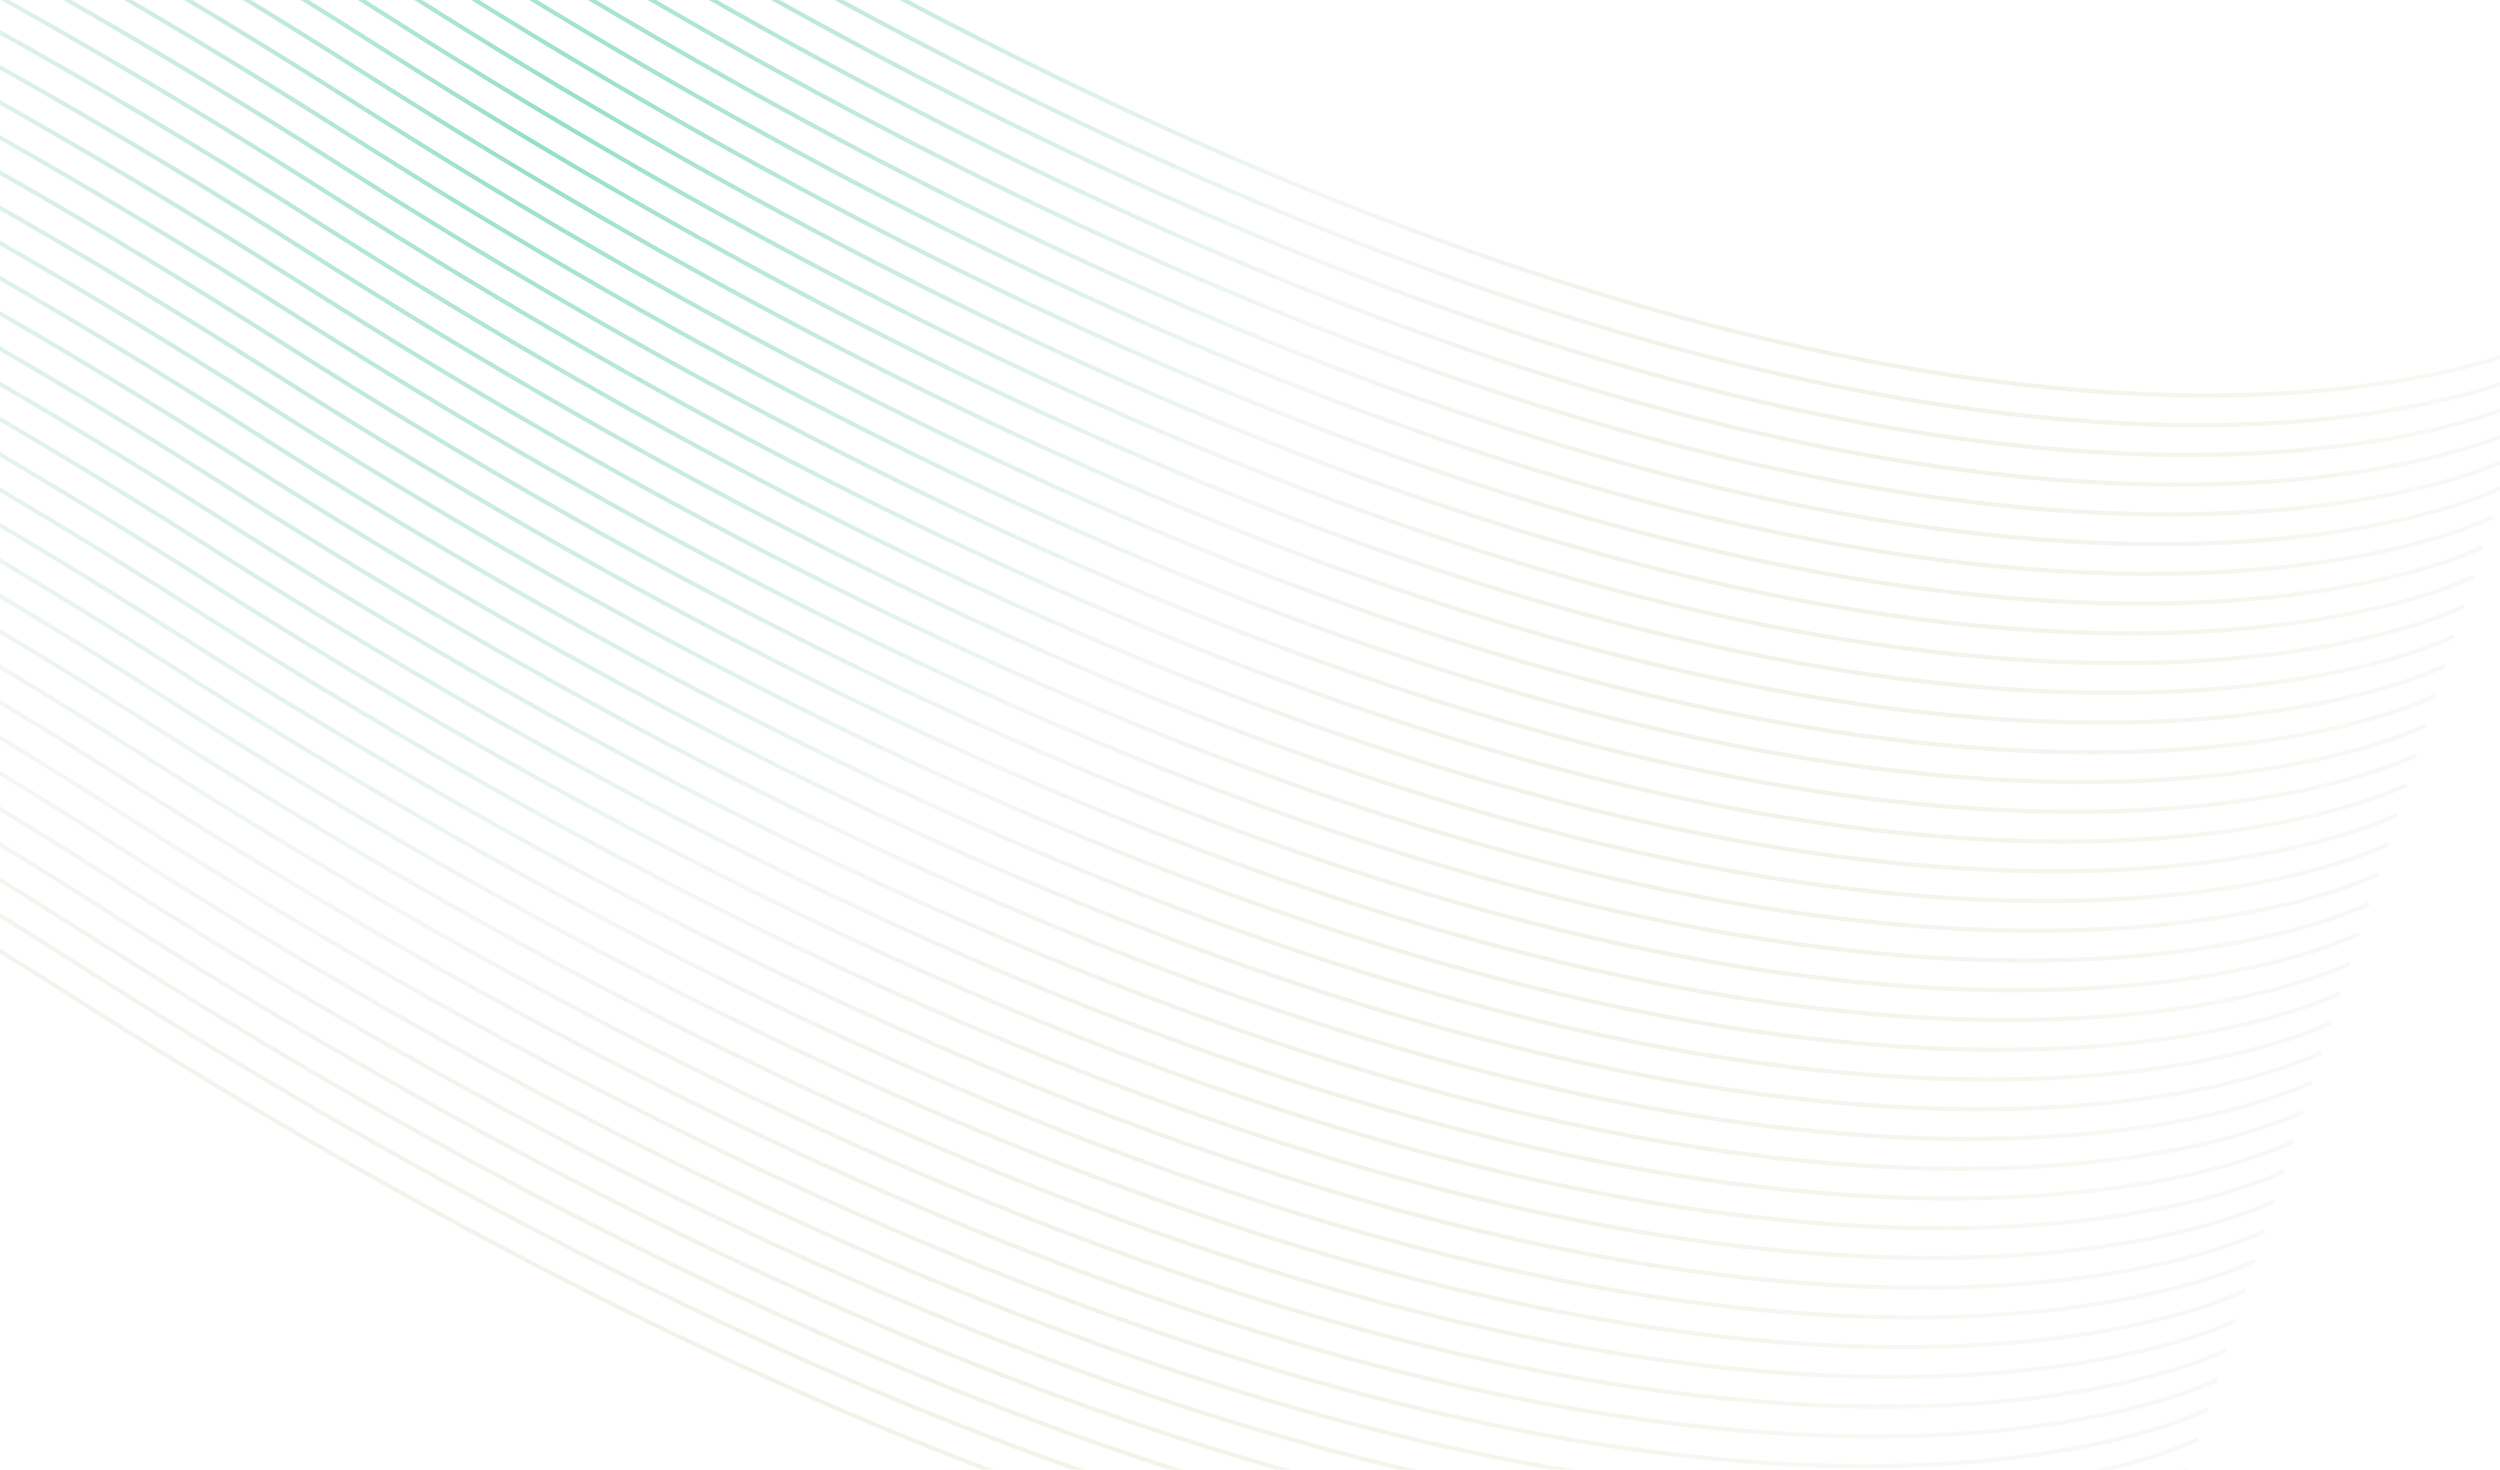 <svg width="592" height="348" viewBox="0 0 592 348" fill="none" xmlns="http://www.w3.org/2000/svg">
<path fill-rule="evenodd" clip-rule="evenodd" d="M-381.142 -200.168C-380.913 -199.724 -380.913 -199.724 -380.912 -199.724L-380.908 -199.726L-380.889 -199.736C-380.872 -199.745 -380.845 -199.758 -380.81 -199.775C-380.738 -199.811 -380.63 -199.864 -380.485 -199.932C-380.195 -200.07 -379.757 -200.273 -379.17 -200.528C-377.995 -201.039 -376.224 -201.762 -373.845 -202.607C-369.086 -204.296 -361.899 -206.47 -352.202 -208.402C-332.807 -212.266 -303.37 -215.16 -263.242 -211.254C-182.988 -203.442 -59.961 -168.43 110.998 -59.559C282.056 49.375 405.233 84.456 485.679 92.287C525.902 96.202 555.438 93.304 574.93 89.421C584.676 87.479 591.91 85.291 596.713 83.587C599.114 82.734 600.907 82.002 602.102 81.483C602.7 81.223 603.148 81.016 603.448 80.873C603.598 80.802 603.711 80.747 603.787 80.709C603.825 80.69 603.854 80.676 603.874 80.666L603.896 80.654L603.902 80.651C603.904 80.65 603.905 80.65 603.675 80.206L603.538 79.939C603.446 79.761 603.446 79.761 603.445 79.762L603.441 79.764L603.422 79.773C603.405 79.782 603.379 79.795 603.343 79.813C603.272 79.848 603.164 79.901 603.019 79.97C602.729 80.108 602.291 80.31 601.704 80.566C600.529 81.076 598.757 81.8 596.378 82.644C591.62 84.333 584.432 86.508 574.735 88.44C555.341 92.304 525.903 95.197 485.776 91.291C405.522 83.48 282.494 48.468 111.535 -60.403C-59.523 -169.337 -182.7 -204.419 -263.146 -212.249C-303.368 -216.164 -332.905 -213.266 -352.397 -209.383C-362.143 -207.441 -369.377 -205.254 -374.179 -203.549C-376.58 -202.697 -378.374 -201.965 -379.569 -201.445C-380.167 -201.185 -380.615 -200.978 -380.915 -200.836C-381.065 -200.764 -381.178 -200.709 -381.254 -200.671C-381.292 -200.653 -381.321 -200.638 -381.34 -200.628L-381.363 -200.617L-381.369 -200.614C-381.37 -200.613 -381.371 -200.612 -381.142 -200.168ZM-383.16 -192.681C-383.16 -192.681 -383.16 -192.681 -383.39 -193.125C-383.619 -193.57 -383.618 -193.57 -383.616 -193.571L-383.61 -193.574L-383.588 -193.585C-383.568 -193.595 -383.539 -193.61 -383.501 -193.629C-383.425 -193.666 -383.313 -193.722 -383.163 -193.793C-382.863 -193.935 -382.414 -194.142 -381.817 -194.402C-380.621 -194.922 -378.828 -195.654 -376.427 -196.506C-371.624 -198.211 -364.39 -200.399 -354.645 -202.34C-335.153 -206.223 -305.616 -209.121 -265.393 -205.206C-184.947 -197.376 -61.771 -162.294 109.288 -53.36C280.246 55.511 403.274 90.522 483.528 98.334C523.655 102.24 553.093 99.346 572.487 95.483C582.185 93.551 589.372 91.376 594.13 89.687C596.509 88.842 598.281 88.119 599.456 87.608C599.531 87.576 599.604 87.544 599.674 87.513C600.153 87.302 600.518 87.133 600.771 87.013C600.838 86.981 600.897 86.953 600.948 86.928C601.008 86.899 601.057 86.875 601.095 86.856C601.131 86.838 601.157 86.825 601.174 86.816L601.193 86.807L601.198 86.805C601.198 86.804 601.198 86.804 601.29 86.982L601.428 87.248C601.657 87.693 601.656 87.693 601.654 87.694L601.648 87.697L601.626 87.709C601.606 87.719 601.577 87.733 601.539 87.752C601.512 87.765 601.48 87.781 601.444 87.799C601.378 87.831 601.297 87.87 601.2 87.916C600.9 88.059 600.452 88.266 599.855 88.525C598.659 89.045 596.866 89.777 594.465 90.629C589.662 92.334 582.428 94.522 572.683 96.463C553.19 100.347 523.654 103.245 483.431 99.329C402.985 91.499 279.809 56.417 108.75 -52.517C-62.208 -161.387 -185.236 -196.399 -265.49 -204.211C-305.617 -208.117 -335.055 -205.223 -354.449 -201.359C-364.147 -199.428 -371.334 -197.253 -376.092 -195.564C-378.471 -194.719 -380.243 -193.996 -381.418 -193.485C-382.005 -193.23 -382.443 -193.028 -382.733 -192.89C-382.878 -192.821 -382.986 -192.768 -383.057 -192.733C-383.093 -192.715 -383.119 -192.702 -383.136 -192.693L-383.155 -192.684L-383.16 -192.681ZM-385.436 -185.692L-385.415 -185.652C-385.408 -185.639 -385.408 -185.639 -385.408 -185.639L-385.403 -185.641L-385.384 -185.651C-385.367 -185.659 -385.341 -185.672 -385.305 -185.69C-385.234 -185.725 -385.126 -185.778 -384.981 -185.847C-384.691 -185.985 -384.253 -186.187 -383.666 -186.443C-382.491 -186.953 -380.719 -187.677 -378.34 -188.521C-373.582 -190.21 -366.395 -192.385 -356.697 -194.317C-337.303 -198.181 -307.865 -201.074 -267.738 -197.168C-187.484 -189.357 -64.456 -154.345 106.502 -45.474C277.561 63.46 400.737 98.542 481.183 106.372C521.406 110.287 550.942 107.389 570.435 103.506C580.18 101.564 587.414 99.377 592.217 97.672C594.618 96.82 596.411 96.088 597.607 95.568C598.204 95.308 598.653 95.101 598.952 94.959C599.103 94.887 599.215 94.832 599.291 94.794C599.329 94.776 599.358 94.761 599.378 94.751L599.4 94.74L599.406 94.737C599.408 94.736 599.409 94.735 599.18 94.291L599.042 94.025C598.95 93.847 598.95 93.847 598.95 93.847L598.945 93.849L598.926 93.859C598.909 93.868 598.883 93.881 598.847 93.898C598.776 93.934 598.668 93.987 598.523 94.055C598.233 94.193 597.795 94.396 597.208 94.651C596.033 95.162 594.261 95.885 591.882 96.73C587.124 98.419 579.937 100.593 570.239 102.525C550.845 106.389 521.407 109.283 481.28 105.377C401.026 97.565 277.998 62.553 107.04 -46.318C-64.019 -155.252 -187.195 -190.333 -267.641 -198.164C-307.864 -202.079 -337.4 -199.181 -356.893 -195.298C-366.638 -193.356 -373.872 -191.168 -378.675 -189.464C-381.076 -188.611 -382.869 -187.879 -384.065 -187.36C-384.662 -187.1 -385.11 -186.893 -385.41 -186.75C-385.56 -186.679 -385.673 -186.624 -385.749 -186.586C-385.787 -186.567 -385.816 -186.553 -385.836 -186.543L-385.858 -186.531L-385.864 -186.528C-385.866 -186.527 -385.867 -186.527 -385.638 -186.083C-385.522 -185.858 -385.464 -185.747 -385.436 -185.692ZM-387.655 -178.596C-387.656 -178.596 -387.656 -178.596 -387.885 -179.04C-388.115 -179.484 -388.114 -179.485 -388.112 -179.486L-388.106 -179.489L-388.084 -179.5C-388.064 -179.51 -388.035 -179.524 -387.997 -179.543C-387.921 -179.581 -387.808 -179.636 -387.658 -179.707C-387.358 -179.85 -386.91 -180.057 -386.312 -180.317C-385.117 -180.837 -383.324 -181.568 -380.923 -182.421C-376.12 -184.126 -368.886 -186.313 -359.14 -188.255C-339.648 -192.138 -310.112 -195.036 -269.889 -191.121C-189.443 -183.29 -66.266 -148.209 104.792 -39.275C275.75 69.596 398.778 104.608 479.032 112.42C519.159 116.325 548.597 113.432 567.991 109.568C577.689 107.636 584.876 105.462 589.634 103.772C592.014 102.928 593.785 102.205 594.96 101.694C595.547 101.438 595.985 101.236 596.275 101.098C596.355 101.061 596.423 101.028 596.48 101L596.539 100.971L596.6 100.941C596.635 100.924 596.661 100.91 596.679 100.902L596.697 100.892L596.702 100.89C596.702 100.89 596.702 100.89 596.794 101.068L596.932 101.334C597.161 101.778 597.16 101.779 597.159 101.78L597.153 101.783L597.13 101.794C597.11 101.804 597.082 101.818 597.044 101.837L597.007 101.855L596.919 101.898L596.888 101.914L596.825 101.944C596.788 101.962 596.748 101.981 596.705 102.001C596.405 102.144 595.957 102.351 595.359 102.611C594.163 103.131 592.37 103.862 589.969 104.715C585.167 106.42 577.933 108.607 568.187 110.549C548.695 114.432 519.158 117.33 478.936 113.415C398.49 105.584 275.313 70.503 104.255 -38.431C-66.704 -147.302 -189.732 -182.314 -269.986 -190.126C-310.113 -194.031 -339.551 -191.138 -358.945 -187.274C-368.642 -185.342 -375.83 -183.167 -380.588 -181.478C-382.967 -180.634 -384.739 -179.911 -385.914 -179.4C-386.501 -179.144 -386.939 -178.942 -387.229 -178.804C-387.374 -178.735 -387.482 -178.683 -387.553 -178.647C-387.589 -178.63 -387.615 -178.616 -387.632 -178.608L-387.651 -178.598L-387.655 -178.596ZM-390.133 -171.997C-389.904 -171.553 -389.904 -171.553 -389.903 -171.553L-389.899 -171.555L-389.88 -171.565L-389.846 -171.582L-389.801 -171.604C-389.73 -171.64 -389.622 -171.693 -389.477 -171.761C-389.187 -171.899 -388.749 -172.102 -388.161 -172.357C-386.987 -172.868 -385.215 -173.591 -382.836 -174.436C-378.078 -176.125 -370.89 -178.299 -361.193 -180.231C-341.799 -184.095 -312.361 -186.989 -272.234 -183.083C-191.979 -175.271 -68.952 -140.259 102.007 -31.389C273.065 77.546 396.242 112.627 476.688 120.458C516.911 124.373 546.447 121.475 565.939 117.592C575.685 115.65 582.919 113.462 587.721 111.758C590.122 110.905 591.916 110.174 593.111 109.654C593.273 109.583 593.425 109.516 593.565 109.454C593.708 109.39 593.839 109.331 593.96 109.276C594.051 109.234 594.135 109.195 594.213 109.159C594.303 109.117 594.384 109.079 594.457 109.044C594.607 108.973 594.72 108.918 594.796 108.88L594.845 108.855L594.882 108.837L594.905 108.825L594.911 108.822C594.912 108.821 594.913 108.821 594.684 108.377L594.547 108.11L594.491 108.002L594.468 107.958C594.454 107.933 594.454 107.933 594.454 107.933L594.45 107.935L594.431 107.945C594.414 107.953 594.387 107.966 594.352 107.984C594.316 108.002 594.272 108.023 594.218 108.049C594.164 108.076 594.101 108.106 594.028 108.141C593.738 108.279 593.3 108.481 592.712 108.737C591.538 109.247 589.766 109.971 587.387 110.815C582.629 112.504 575.441 114.679 565.744 116.611C546.349 120.475 516.912 123.368 476.785 119.462C396.53 111.651 273.503 76.639 102.544 -32.232C-68.514 -141.166 -191.691 -176.248 -272.137 -184.078C-312.36 -187.993 -341.896 -185.095 -361.388 -181.212C-371.134 -179.27 -378.368 -177.083 -383.17 -175.378C-385.572 -174.526 -387.365 -173.794 -388.56 -173.274C-389.158 -173.014 -389.606 -172.807 -389.906 -172.665C-390.056 -172.593 -390.169 -172.538 -390.245 -172.5L-390.291 -172.478L-390.331 -172.457L-390.354 -172.446L-390.36 -172.443C-390.362 -172.442 -390.363 -172.441 -390.133 -171.997ZM-392.151 -164.51C-392.152 -164.51 -392.152 -164.51 -392.381 -164.954C-392.611 -165.399 -392.609 -165.399 -392.608 -165.4L-392.602 -165.403L-392.579 -165.414C-392.56 -165.424 -392.531 -165.439 -392.493 -165.458C-392.417 -165.495 -392.304 -165.551 -392.154 -165.622C-391.854 -165.764 -391.406 -165.971 -390.808 -166.231C-389.613 -166.751 -387.82 -167.483 -385.418 -168.335C-380.616 -170.04 -373.382 -172.228 -363.636 -174.169C-344.144 -178.052 -314.608 -180.95 -274.385 -177.035C-193.939 -169.205 -70.762 -134.123 100.296 -25.189C271.255 83.681 394.282 118.693 474.537 126.505C514.664 130.411 544.102 127.517 563.496 123.654C573.193 121.722 580.381 119.547 585.139 117.858C587.518 117.013 589.29 116.29 590.464 115.779C590.845 115.614 591.164 115.47 591.419 115.352C591.474 115.327 591.526 115.303 591.575 115.28L591.675 115.233L591.78 115.184C591.925 115.115 592.033 115.062 592.104 115.027C592.139 115.009 592.166 114.996 592.183 114.987L592.202 114.978L592.206 114.976C592.207 114.975 592.207 114.975 592.299 115.153L592.436 115.419C592.666 115.864 592.664 115.864 592.663 115.865L592.657 115.868L592.634 115.88C592.615 115.89 592.586 115.904 592.548 115.923C592.472 115.961 592.359 116.016 592.209 116.087C591.909 116.23 591.461 116.437 590.863 116.696C589.668 117.216 587.875 117.948 585.473 118.8C580.671 120.505 573.437 122.693 563.691 124.634C544.199 128.518 514.663 131.416 474.44 127.5C393.994 119.67 270.817 84.588 99.759 -24.346C-71.2 -133.216 -194.227 -168.228 -274.482 -176.04C-314.609 -179.946 -344.046 -177.052 -363.441 -173.188C-373.138 -171.257 -380.326 -169.082 -385.084 -167.393C-387.463 -166.548 -389.235 -165.825 -390.409 -165.314C-390.997 -165.059 -391.435 -164.857 -391.725 -164.719C-391.87 -164.65 -391.978 -164.597 -392.049 -164.562L-392.092 -164.54L-392.128 -164.522L-392.147 -164.513L-392.151 -164.51ZM-394.629 -157.911C-394.4 -157.467 -394.4 -157.467 -394.399 -157.468L-394.395 -157.47L-394.376 -157.479C-394.359 -157.488 -394.332 -157.501 -394.297 -157.519C-394.225 -157.554 -394.117 -157.607 -393.972 -157.676C-393.682 -157.814 -393.244 -158.016 -392.657 -158.271C-391.482 -158.782 -389.711 -159.505 -387.332 -160.35C-382.573 -162.039 -375.386 -164.214 -365.689 -166.146C-346.294 -170.009 -316.857 -172.903 -276.729 -168.997C-196.475 -161.185 -73.448 -126.174 97.511 -17.303C268.569 91.631 391.746 126.713 472.192 134.543C512.415 138.458 541.951 135.56 561.443 131.677C571.189 129.736 578.423 127.548 583.226 125.843C585.627 124.991 587.42 124.259 588.615 123.739C589.213 123.479 589.661 123.272 589.961 123.13C590.111 123.059 590.224 123.003 590.3 122.966C590.338 122.947 590.367 122.932 590.387 122.922L590.409 122.911L590.415 122.908C590.417 122.907 590.418 122.907 590.188 122.462L590.051 122.196C589.959 122.018 589.959 122.018 589.958 122.018L589.954 122.021L589.935 122.03C589.918 122.039 589.892 122.052 589.856 122.07C589.817 122.089 589.767 122.114 589.706 122.143L589.636 122.177L589.532 122.227C589.489 122.247 589.443 122.269 589.394 122.292L589.286 122.342C589.198 122.383 589.1 122.428 588.994 122.477C588.773 122.577 588.514 122.693 588.217 122.822C587.042 123.333 585.27 124.056 582.891 124.901C578.133 126.59 570.945 128.765 561.248 130.696C541.854 134.56 512.416 137.454 472.289 133.548C392.035 125.736 269.007 90.724 98.048 -18.146C-73.01 -127.08 -196.187 -162.162 -276.633 -169.992C-316.855 -173.908 -346.392 -171.01 -365.884 -167.126C-375.63 -165.185 -382.864 -162.997 -387.666 -161.292C-390.067 -160.44 -391.861 -159.708 -393.056 -159.189C-393.654 -158.929 -394.102 -158.722 -394.402 -158.579C-394.552 -158.508 -394.665 -158.453 -394.741 -158.415C-394.779 -158.396 -394.808 -158.382 -394.827 -158.372L-394.85 -158.36L-394.856 -158.357C-394.857 -158.356 -394.858 -158.356 -394.629 -157.911ZM-396.647 -150.425C-396.647 -150.424 -396.648 -150.424 -396.877 -150.869C-397.106 -151.313 -397.105 -151.314 -397.104 -151.314L-397.098 -151.317L-397.075 -151.329C-397.055 -151.339 -397.027 -151.353 -396.989 -151.372C-396.913 -151.41 -396.8 -151.465 -396.65 -151.536C-396.35 -151.679 -395.902 -151.886 -395.304 -152.146C-394.108 -152.666 -392.315 -153.397 -389.914 -154.25C-385.112 -155.954 -377.878 -158.142 -368.132 -160.084C-348.64 -163.967 -319.103 -166.865 -278.88 -162.95C-198.435 -155.119 -75.258 -120.038 95.8 -11.104C266.759 97.767 389.787 132.779 470.041 140.591C510.168 144.497 539.606 141.603 559 137.739C568.697 135.807 575.885 133.633 580.643 131.944C583.022 131.099 584.794 130.376 585.969 129.865C586.556 129.61 586.994 129.407 587.284 129.269C587.429 129.201 587.537 129.148 587.608 129.113C587.644 129.095 587.67 129.082 587.687 129.073L587.706 129.063L587.71 129.061C587.711 129.061 587.711 129.061 587.803 129.239L587.94 129.505C588.061 129.738 588.117 129.849 588.144 129.902C588.169 129.95 588.168 129.95 588.167 129.951L588.161 129.954L588.139 129.965C588.119 129.975 588.09 129.99 588.052 130.008C587.976 130.046 587.863 130.101 587.713 130.173C587.627 130.214 587.529 130.26 587.418 130.311C587.144 130.438 586.794 130.597 586.367 130.782C585.172 131.302 583.379 132.034 580.978 132.886C576.175 134.591 568.941 136.778 559.195 138.72C539.703 142.603 510.167 145.501 469.944 141.586C389.498 133.756 266.322 98.674 95.263 -10.26C-75.695 -119.131 -198.723 -154.143 -278.977 -161.954C-319.104 -165.86 -348.542 -162.967 -367.937 -159.103C-377.634 -157.171 -384.821 -154.996 -389.58 -153.307C-391.959 -152.463 -393.73 -151.739 -394.905 -151.229C-395.492 -150.973 -395.93 -150.771 -396.22 -150.633C-396.365 -150.564 -396.473 -150.511 -396.545 -150.476C-396.58 -150.458 -396.606 -150.445 -396.624 -150.437L-396.643 -150.427L-396.647 -150.425ZM-399.125 -143.826C-398.895 -143.382 -398.895 -143.382 -398.895 -143.382L-398.89 -143.384L-398.871 -143.394C-398.854 -143.402 -398.828 -143.416 -398.792 -143.433C-398.721 -143.469 -398.613 -143.521 -398.468 -143.59C-398.178 -143.728 -397.74 -143.93 -397.153 -144.186C-395.978 -144.697 -394.206 -145.42 -391.827 -146.264C-387.069 -147.954 -379.882 -150.128 -370.184 -152.06C-350.79 -155.924 -321.352 -158.817 -281.225 -154.912C-200.971 -147.1 -77.943 -112.088 93.015 -3.217C264.074 105.717 387.25 140.798 467.696 148.629C507.919 152.544 537.455 149.646 556.948 145.763C566.693 143.821 573.927 141.634 578.73 139.929C581.131 139.076 582.924 138.345 584.12 137.825C584.385 137.709 584.622 137.604 584.828 137.511C585.087 137.394 585.299 137.295 585.465 137.215C585.615 137.144 585.728 137.089 585.804 137.051C585.842 137.032 585.871 137.018 585.891 137.008L585.913 136.997L585.919 136.993C585.92 136.993 585.921 136.993 585.901 136.953C585.891 136.934 585.877 136.906 585.856 136.866C585.823 136.8 585.771 136.7 585.693 136.548L585.555 136.282C585.482 136.14 585.467 136.111 585.464 136.105C585.463 136.104 585.463 136.104 585.463 136.104L585.458 136.106L585.439 136.116C585.422 136.124 585.396 136.138 585.36 136.155L585.259 136.205L585.179 136.244C585.136 136.264 585.089 136.287 585.036 136.312C584.746 136.45 584.308 136.652 583.721 136.908C582.546 137.419 580.774 138.142 578.395 138.986C573.637 140.675 566.45 142.85 556.752 144.782C537.358 148.646 507.92 151.539 467.793 147.634C387.539 139.822 264.511 104.81 93.553 -4.061C-77.506 -112.995 -200.682 -148.076 -281.128 -155.907C-321.351 -159.822 -350.887 -156.924 -370.38 -153.041C-380.125 -151.099 -387.359 -148.912 -392.162 -147.207C-394.563 -146.354 -396.356 -145.623 -397.552 -145.103C-398.149 -144.843 -398.598 -144.636 -398.897 -144.494C-399.047 -144.422 -399.16 -144.367 -399.236 -144.329C-399.274 -144.31 -399.303 -144.296 -399.323 -144.286L-399.345 -144.275L-399.351 -144.272C-399.353 -144.271 -399.354 -144.27 -399.125 -143.826ZM-401.142 -136.339C-401.143 -136.339 -401.143 -136.339 -401.372 -136.783C-401.602 -137.228 -401.601 -137.228 -401.599 -137.229L-401.593 -137.232L-401.571 -137.243C-401.551 -137.253 -401.522 -137.268 -401.484 -137.287C-401.408 -137.324 -401.295 -137.38 -401.145 -137.451C-400.845 -137.593 -400.397 -137.8 -399.799 -138.06C-398.604 -138.58 -396.811 -139.312 -394.41 -140.164C-389.607 -141.869 -382.373 -144.057 -372.627 -145.998C-353.135 -149.881 -323.599 -152.779 -283.376 -148.864C-202.93 -141.034 -79.754 -105.952 91.305 2.982C262.263 111.852 385.291 146.864 465.545 154.676C505.672 158.582 535.11 155.688 554.504 151.825C564.202 149.893 571.389 147.718 576.147 146.029C578.527 145.184 580.298 144.461 581.473 143.95L581.578 143.905L581.696 143.853L581.767 143.822C581.984 143.726 582.177 143.639 582.345 143.562C582.519 143.482 582.667 143.413 582.788 143.355C582.933 143.286 583.041 143.233 583.113 143.198C583.148 143.18 583.174 143.167 583.192 143.158L583.21 143.149L583.215 143.146C583.215 143.146 583.215 143.146 583.307 143.324L583.445 143.59C583.674 144.035 583.673 144.035 583.672 144.036L583.666 144.039L583.643 144.051C583.623 144.061 583.595 144.075 583.557 144.094C583.481 144.132 583.368 144.187 583.218 144.258C583.007 144.358 582.722 144.491 582.364 144.651C582.213 144.718 582.049 144.79 581.872 144.867C580.676 145.387 578.883 146.119 576.482 146.971C571.68 148.676 564.446 150.864 554.7 152.805C535.208 156.689 505.671 159.587 465.449 155.671C385.003 147.841 261.826 112.759 90.768 3.825C-80.191 -105.045 -203.219 -140.057 -283.473 -147.869C-323.6 -151.775 -353.038 -148.881 -372.432 -145.018C-382.13 -143.086 -389.317 -140.911 -394.075 -139.222C-396.454 -138.377 -398.226 -137.654 -399.401 -137.143C-399.988 -136.888 -400.426 -136.686 -400.716 -136.548C-400.861 -136.479 -400.969 -136.426 -401.04 -136.391C-401.076 -136.373 -401.102 -136.36 -401.119 -136.351L-401.138 -136.342L-401.142 -136.339ZM-403.62 -129.74C-403.391 -129.296 -403.391 -129.296 -403.39 -129.297L-403.386 -129.299L-403.367 -129.308C-403.35 -129.317 -403.324 -129.33 -403.288 -129.348C-403.217 -129.383 -403.109 -129.436 -402.964 -129.505C-402.674 -129.643 -402.236 -129.845 -401.649 -130.1C-400.474 -130.611 -398.702 -131.334 -396.323 -132.179C-391.565 -133.868 -384.377 -136.043 -374.68 -137.975C-355.286 -141.838 -325.848 -144.732 -285.721 -140.826C-205.467 -133.014 -82.439 -98.002 88.52 10.868C259.578 119.802 382.755 154.884 463.201 162.714C503.423 166.629 532.96 163.731 552.452 159.848C562.198 157.907 569.432 155.719 574.234 154.014C576.635 153.162 578.429 152.43 579.624 151.91C580.222 151.65 580.67 151.443 580.97 151.301C581.12 151.23 581.233 151.174 581.309 151.137C581.347 151.118 581.376 151.103 581.395 151.093L581.418 151.082L581.424 151.079C581.425 151.078 581.426 151.078 581.197 150.633L581.059 150.367C580.968 150.189 580.967 150.189 580.967 150.189L580.963 150.192L580.944 150.201C580.927 150.21 580.9 150.223 580.865 150.241C580.804 150.271 580.716 150.314 580.602 150.369L580.54 150.398C580.418 150.456 580.268 150.526 580.092 150.607C579.958 150.668 579.808 150.736 579.642 150.81C579.513 150.867 579.374 150.929 579.225 150.993C578.05 151.504 576.279 152.227 573.9 153.072C569.141 154.761 561.954 156.936 552.257 158.867C532.862 162.731 503.425 165.625 463.297 161.719C383.043 153.907 260.015 118.895 89.057 10.025C-82.001 -98.909 -205.178 -133.991 -285.624 -141.821C-325.847 -145.737 -355.383 -142.839 -374.875 -138.955C-384.621 -137.014 -391.855 -134.826 -396.658 -133.121C-399.059 -132.269 -400.852 -131.537 -402.047 -131.018C-402.645 -130.758 -403.093 -130.551 -403.393 -130.408C-403.543 -130.337 -403.656 -130.282 -403.732 -130.244C-403.77 -130.225 -403.799 -130.211 -403.819 -130.201L-403.841 -130.189L-403.847 -130.186C-403.849 -130.185 -403.85 -130.185 -403.62 -129.74ZM-405.638 -122.254C-405.639 -122.253 -405.639 -122.253 -405.868 -122.698C-406.098 -123.142 -406.097 -123.143 -406.095 -123.143L-406.089 -123.146L-406.066 -123.158C-406.047 -123.168 -406.018 -123.182 -405.98 -123.201C-405.904 -123.239 -405.791 -123.294 -405.641 -123.365C-405.341 -123.508 -404.893 -123.715 -404.295 -123.975C-403.1 -124.495 -401.307 -125.226 -398.905 -126.079C-394.103 -127.783 -386.869 -129.971 -377.123 -131.913C-357.631 -135.796 -328.095 -138.694 -287.872 -134.779C-207.426 -126.948 -84.249 -91.867 86.809 17.067C257.768 125.938 380.795 160.95 461.05 168.762C501.177 172.668 530.614 169.774 550.009 165.91C559.706 163.978 566.894 161.804 571.652 160.115C574.031 159.27 575.803 158.547 576.977 158.036C577.565 157.781 578.003 157.578 578.293 157.44C578.383 157.397 578.46 157.361 578.521 157.33C578.558 157.312 578.59 157.297 578.617 157.283C578.652 157.266 578.679 157.253 578.696 157.244L578.715 157.234L578.719 157.232C578.72 157.232 578.72 157.232 578.812 157.41L578.949 157.676C579.178 158.12 579.177 158.121 579.176 158.122L579.17 158.125L579.147 158.136C579.128 158.146 579.099 158.161 579.061 158.179C579.022 158.199 578.973 158.223 578.915 158.251C578.86 158.278 578.795 158.309 578.722 158.344C578.422 158.486 577.974 158.693 577.376 158.953C576.181 159.473 574.387 160.205 571.986 161.057C567.184 162.762 559.95 164.949 550.204 166.891C530.712 170.774 501.176 173.672 460.953 169.757C380.507 161.927 257.33 126.845 86.272 17.911C-84.687 -90.96 -207.714 -125.972 -287.969 -133.783C-328.096 -137.689 -357.534 -134.796 -376.928 -130.932C-386.625 -129 -393.813 -126.825 -398.571 -125.136C-400.95 -124.292 -402.722 -123.568 -403.896 -123.058C-404.484 -122.802 -404.922 -122.6 -405.212 -122.462C-405.357 -122.393 -405.465 -122.34 -405.536 -122.305C-405.571 -122.288 -405.598 -122.274 -405.615 -122.266L-405.634 -122.256L-405.638 -122.254ZM-408.116 -115.655C-407.887 -115.211 -407.887 -115.211 -407.886 -115.211L-407.882 -115.213L-407.863 -115.223C-407.846 -115.231 -407.819 -115.245 -407.784 -115.262C-407.712 -115.298 -407.604 -115.35 -407.459 -115.419C-407.169 -115.557 -406.731 -115.759 -406.144 -116.015C-404.969 -116.526 -403.198 -117.249 -400.819 -118.093C-396.06 -119.783 -388.873 -121.957 -379.176 -123.889C-359.781 -127.753 -330.344 -130.646 -290.216 -126.741C-209.962 -118.929 -86.935 -83.917 84.024 24.954C255.082 133.888 378.259 168.969 458.705 176.8C498.928 180.715 528.464 177.817 547.956 173.934C557.702 171.992 564.936 169.805 569.739 168.1C572.14 167.247 573.933 166.516 575.128 165.996C575.726 165.736 576.174 165.529 576.474 165.386C576.534 165.358 576.588 165.332 576.636 165.309C576.709 165.274 576.767 165.245 576.813 165.222L576.871 165.194L576.9 165.179L576.922 165.168L576.928 165.164C576.93 165.164 576.931 165.163 576.701 164.719L576.564 164.453C576.496 164.321 576.478 164.287 576.473 164.278C576.471 164.275 576.471 164.275 576.471 164.275L576.467 164.277L576.448 164.287C576.431 164.295 576.405 164.309 576.369 164.326C576.298 164.361 576.19 164.414 576.045 164.483C575.755 164.621 575.317 164.823 574.73 165.079C573.555 165.59 571.783 166.313 569.404 167.157C564.646 168.846 557.458 171.021 547.761 172.953C528.367 176.817 498.929 179.71 458.802 175.804C378.548 167.993 255.52 132.981 84.561 24.11C-86.497 -84.824 -209.674 -119.905 -290.12 -127.736C-330.343 -131.651 -359.879 -128.753 -379.371 -124.87C-389.117 -122.928 -396.351 -120.741 -401.153 -119.036C-403.554 -118.183 -405.348 -117.452 -406.543 -116.932C-407.141 -116.672 -407.589 -116.465 -407.889 -116.323C-408.039 -116.251 -408.152 -116.196 -408.228 -116.158L-408.269 -116.138L-408.314 -116.115L-408.337 -116.104L-408.343 -116.101C-408.344 -116.1 -408.345 -116.099 -408.116 -115.655ZM-410.134 -108.168C-410.135 -108.168 -410.135 -108.168 -410.364 -108.612C-410.593 -109.056 -410.592 -109.057 -410.591 -109.058L-410.585 -109.061L-410.562 -109.072C-410.543 -109.082 -410.514 -109.097 -410.476 -109.116C-410.4 -109.153 -410.287 -109.208 -410.137 -109.28C-409.837 -109.422 -409.389 -109.629 -408.791 -109.889C-407.596 -110.409 -405.802 -111.141 -403.401 -111.993C-398.599 -113.698 -391.365 -115.886 -381.619 -117.827C-362.127 -121.71 -332.59 -124.608 -292.368 -120.693C-211.922 -112.863 -88.745 -77.781 82.313 31.153C253.272 140.024 376.3 175.035 456.554 182.847C496.681 186.753 526.119 183.86 545.513 179.996C555.21 178.064 562.398 175.889 567.156 174.2C569.535 173.356 571.307 172.632 572.482 172.122C572.841 171.965 573.145 171.829 573.393 171.715C573.55 171.643 573.685 171.579 573.797 171.526C573.942 171.457 574.05 171.404 574.121 171.369C574.157 171.351 574.183 171.338 574.2 171.329L574.219 171.32L574.223 171.318C574.224 171.318 574.224 171.318 574.23 171.33L574.238 171.344C574.25 171.367 574.273 171.412 574.316 171.495L574.453 171.762C574.683 172.206 574.682 172.206 574.68 172.207L574.674 172.21L574.652 172.222C574.632 172.232 574.603 172.246 574.565 172.265C574.489 172.303 574.376 172.358 574.226 172.429C573.926 172.572 573.478 172.779 572.88 173.039C571.685 173.558 569.892 174.29 567.491 175.143C562.688 176.847 555.454 179.035 545.708 180.977C526.216 184.86 496.68 187.758 456.457 183.843C376.011 176.012 252.834 140.931 81.776 31.997C-89.183 -76.874 -212.21 -111.886 -292.464 -119.698C-332.592 -123.604 -362.029 -120.71 -381.424 -116.846C-391.121 -114.914 -398.308 -112.74 -403.067 -111.051C-405.446 -110.206 -407.217 -109.483 -408.392 -108.972C-408.979 -108.717 -409.417 -108.514 -409.707 -108.377C-409.852 -108.308 -409.96 -108.255 -410.032 -108.22C-410.067 -108.202 -410.094 -108.189 -410.111 -108.18L-410.13 -108.17L-410.134 -108.168ZM-412.612 -101.569C-412.382 -101.125 -412.382 -101.125 -412.382 -101.125L-412.377 -101.128L-412.358 -101.137C-412.341 -101.146 -412.315 -101.159 -412.279 -101.177C-412.208 -101.212 -412.1 -101.265 -411.955 -101.334C-411.665 -101.472 -411.227 -101.674 -410.64 -101.929C-409.465 -102.44 -407.693 -103.163 -405.314 -104.008C-400.556 -105.697 -393.369 -107.872 -383.671 -109.804C-364.277 -113.667 -334.839 -116.561 -294.712 -112.655C-214.458 -104.843 -91.43 -69.831 79.528 39.039C250.587 147.973 373.763 183.055 454.209 190.885C494.432 194.801 523.968 191.903 543.461 188.019C553.206 186.078 560.44 183.89 565.243 182.185C567.644 181.333 569.437 180.601 570.633 180.081C571.061 179.895 571.412 179.736 571.687 179.609C571.796 179.558 571.893 179.512 571.978 179.472C572.128 179.401 572.241 179.346 572.317 179.308C572.355 179.289 572.384 179.275 572.404 179.265L572.426 179.253L572.432 179.25C572.433 179.25 572.433 179.25 572.425 179.232C572.408 179.198 572.357 179.098 572.206 178.804L572.068 178.538C572.024 178.453 572.002 178.409 571.989 178.386C571.976 178.36 571.976 178.36 571.976 178.36L571.971 178.363L571.952 178.372C571.935 178.381 571.909 178.394 571.873 178.412C571.802 178.447 571.694 178.5 571.549 178.569C571.259 178.707 570.821 178.909 570.234 179.164C569.059 179.675 567.287 180.398 564.908 181.243C560.15 182.932 552.963 185.107 543.265 187.039C523.871 190.902 494.433 193.796 454.306 189.89C374.052 182.078 251.024 147.066 80.066 38.196C-90.993 -70.738 -214.169 -105.82 -294.615 -113.65C-334.838 -117.566 -364.374 -114.667 -383.867 -110.784C-393.612 -108.843 -400.846 -106.655 -405.649 -104.95C-408.05 -104.098 -409.843 -103.366 -411.039 -102.846C-411.636 -102.586 -412.085 -102.38 -412.385 -102.237C-412.535 -102.166 -412.647 -102.11 -412.723 -102.073C-412.761 -102.054 -412.79 -102.039 -412.81 -102.03L-412.832 -102.018L-412.838 -102.015C-412.84 -102.014 -412.841 -102.014 -412.612 -101.569ZM-414.629 -94.083C-414.63 -94.082 -414.63 -94.082 -414.86 -94.526C-415.089 -94.971 -415.088 -94.971 -415.086 -94.972L-415.08 -94.975L-415.058 -94.987L-415.034 -94.999L-414.971 -95.03C-414.895 -95.068 -414.782 -95.123 -414.632 -95.194C-414.332 -95.337 -413.884 -95.544 -413.286 -95.804C-412.091 -96.323 -410.298 -97.055 -407.897 -97.907C-403.094 -99.612 -395.86 -101.8 -386.114 -103.741C-366.622 -107.625 -337.086 -110.523 -296.863 -106.608C-216.417 -98.777 -93.24 -63.696 77.818 45.239C248.776 154.109 371.804 189.121 452.058 196.933C492.185 200.839 521.623 197.945 541.017 194.081C550.715 192.15 557.902 189.975 562.66 188.286C565.04 187.441 566.811 186.718 567.986 186.207C568.573 185.952 569.011 185.749 569.301 185.612L569.352 185.588L569.423 185.554L569.49 185.521C569.544 185.495 569.59 185.472 569.626 185.455C569.661 185.437 569.687 185.424 569.705 185.415L569.723 185.405L569.728 185.403C569.728 185.403 569.728 185.403 569.82 185.581L569.958 185.847C570.187 186.291 570.186 186.292 570.185 186.293L570.179 186.296L570.156 186.307C570.136 186.317 570.108 186.332 570.07 186.351C570.038 186.366 570 186.385 569.956 186.406C569.894 186.437 569.819 186.473 569.731 186.515C569.431 186.657 568.983 186.864 568.385 187.124C567.189 187.644 565.396 188.376 562.995 189.228C558.193 190.933 550.959 193.121 541.213 195.062C521.721 198.945 492.184 201.843 451.961 197.928C371.516 190.098 248.339 155.016 77.281 46.082C-93.678 -62.789 -216.706 -97.8 -296.96 -105.612C-337.087 -109.518 -366.525 -106.624 -385.919 -102.761C-395.617 -100.829 -402.804 -98.654 -407.562 -96.965C-409.941 -96.121 -411.713 -95.397 -412.888 -94.886C-413.475 -94.631 -413.913 -94.429 -414.203 -94.291C-414.348 -94.222 -414.456 -94.169 -414.527 -94.134L-414.575 -94.11L-414.606 -94.094L-414.625 -94.085L-414.629 -94.083ZM-417.107 -87.484C-416.878 -87.04 -416.878 -87.04 -416.877 -87.04L-416.873 -87.042L-416.854 -87.052C-416.837 -87.061 -416.811 -87.074 -416.775 -87.091C-416.704 -87.127 -416.596 -87.179 -416.451 -87.248C-416.161 -87.386 -415.723 -87.588 -415.136 -87.844C-413.961 -88.355 -412.189 -89.078 -409.81 -89.922C-405.052 -91.612 -397.864 -93.786 -388.167 -95.718C-368.773 -99.582 -339.335 -102.475 -299.208 -98.57C-218.954 -90.758 -95.926 -55.746 75.033 53.125C246.091 162.059 369.268 197.14 449.714 204.971C489.936 208.886 519.473 205.988 538.965 202.105C548.711 200.163 555.945 197.976 560.747 196.271C563.148 195.418 564.941 194.687 566.137 194.167C566.735 193.907 567.183 193.7 567.483 193.557C567.633 193.486 567.746 193.431 567.822 193.393L567.875 193.366L567.908 193.35L567.931 193.339L567.937 193.335C567.938 193.335 567.939 193.334 567.71 192.89L567.572 192.624C567.48 192.445 567.48 192.446 567.48 192.446L567.476 192.448L567.457 192.458C567.439 192.466 567.413 192.48 567.378 192.497C567.306 192.532 567.198 192.585 567.053 192.654C566.763 192.792 566.325 192.994 565.738 193.25C564.563 193.761 562.792 194.484 560.412 195.328C555.654 197.017 548.467 199.192 538.769 201.124C519.375 204.988 489.937 207.881 449.81 203.975C369.556 196.164 246.528 161.152 75.57 52.281C-95.489 -56.653 -218.665 -91.734 -299.111 -99.565C-339.334 -103.48 -368.87 -100.582 -388.362 -96.699C-398.108 -94.757 -405.342 -92.57 -410.145 -90.865C-412.546 -90.012 -414.339 -89.281 -415.534 -88.761C-416.132 -88.501 -416.58 -88.294 -416.88 -88.151C-417.03 -88.08 -417.143 -88.025 -417.219 -87.987C-417.257 -87.969 -417.286 -87.954 -417.306 -87.944L-417.328 -87.933L-417.334 -87.93C-417.336 -87.929 -417.337 -87.928 -417.107 -87.484ZM-419.125 -79.997C-419.126 -79.997 -419.126 -79.997 -419.355 -80.441C-419.585 -80.885 -419.584 -80.886 -419.582 -80.887L-419.576 -80.89L-419.553 -80.901C-419.534 -80.911 -419.505 -80.926 -419.467 -80.945C-419.391 -80.982 -419.278 -81.037 -419.128 -81.109C-418.828 -81.251 -418.38 -81.458 -417.782 -81.718C-416.587 -82.238 -414.794 -82.97 -412.392 -83.822C-407.59 -85.527 -400.356 -87.715 -390.61 -89.656C-371.118 -93.539 -341.582 -96.437 -301.359 -92.522C-220.913 -84.692 -97.736 -49.61 73.322 59.324C244.281 168.195 367.308 203.207 447.563 211.018C487.69 214.924 517.127 212.031 536.522 208.167C546.219 206.235 553.407 204.06 558.165 202.371C560.544 201.527 562.316 200.803 563.49 200.293C564.078 200.037 564.516 199.835 564.806 199.697C564.951 199.628 565.059 199.575 565.13 199.54L565.164 199.523L565.209 199.501L565.228 199.491L565.232 199.489C565.233 199.488 565.233 199.488 565.325 199.666L565.462 199.933C565.691 200.377 565.69 200.377 565.689 200.378L565.683 200.381L565.66 200.393C565.641 200.403 565.612 200.417 565.574 200.436L565.512 200.467C565.483 200.481 565.451 200.496 565.416 200.513C565.363 200.539 565.303 200.568 565.235 200.6C564.935 200.743 564.487 200.95 563.889 201.21C562.694 201.73 560.9 202.461 558.499 203.314C553.697 205.018 546.463 207.206 536.717 209.148C517.225 213.031 487.689 215.929 447.466 212.014C367.02 204.183 243.843 169.102 72.785 60.167C-98.174 -48.703 -221.201 -83.715 -301.456 -91.527C-341.583 -95.433 -371.021 -92.539 -390.415 -88.675C-400.112 -86.743 -407.3 -84.569 -412.058 -82.88C-414.437 -82.035 -416.209 -81.312 -417.383 -80.801C-417.971 -80.546 -418.409 -80.343 -418.699 -80.206C-418.844 -80.137 -418.952 -80.084 -419.023 -80.049L-419.064 -80.028L-419.102 -80.009L-419.121 -79.999L-419.125 -79.997ZM-421.603 -73.398C-421.374 -72.954 -421.374 -72.954 -421.373 -72.954L-421.369 -72.957L-421.35 -72.966C-421.333 -72.975 -421.306 -72.988 -421.271 -73.006C-421.2 -73.041 -421.092 -73.094 -420.947 -73.163C-420.657 -73.301 -420.219 -73.503 -419.631 -73.758C-418.457 -74.269 -416.685 -74.992 -414.306 -75.837C-409.548 -77.526 -402.36 -79.701 -392.663 -81.633C-373.268 -85.496 -343.831 -88.39 -303.704 -84.484C-223.449 -76.672 -100.422 -41.66 70.537 67.21C241.595 176.144 364.772 211.226 445.218 219.056C485.441 222.972 514.977 220.074 534.469 216.19C544.215 214.249 551.449 212.061 556.251 210.356C558.653 209.504 560.446 208.772 561.641 208.252C561.733 208.213 561.821 208.174 561.905 208.137L562.012 208.09L562.075 208.061C562.144 208.031 562.21 208.001 562.273 207.973C562.395 207.918 562.507 207.867 562.609 207.82C562.754 207.753 562.88 207.694 562.987 207.643C563.137 207.572 563.25 207.516 563.326 207.479L563.378 207.453L563.412 207.436L563.435 207.424L563.441 207.421C563.442 207.42 563.443 207.42 563.379 207.296C563.346 207.23 563.294 207.129 563.214 206.975L563.077 206.709C562.985 206.531 562.985 206.531 562.984 206.531L562.98 206.534L562.961 206.543L562.926 206.561L562.882 206.583C562.811 206.618 562.703 206.671 562.558 206.74C562.268 206.878 561.83 207.08 561.242 207.335C560.068 207.846 558.296 208.569 555.917 209.414C551.159 211.103 543.971 213.278 534.274 215.21C514.88 219.073 485.442 221.967 445.315 218.061C365.06 210.249 242.033 175.237 71.074 66.367C-99.984 -42.567 -223.161 -77.649 -303.607 -85.479C-343.83 -89.394 -373.366 -86.496 -392.858 -82.613C-402.604 -80.672 -409.838 -78.484 -414.64 -76.779C-417.041 -75.927 -418.835 -75.195 -420.03 -74.675C-420.628 -74.415 -421.076 -74.209 -421.376 -74.066C-421.526 -73.995 -421.639 -73.939 -421.715 -73.902C-421.753 -73.883 -421.782 -73.868 -421.801 -73.859L-421.824 -73.847L-421.83 -73.844C-421.831 -73.843 -421.832 -73.843 -421.603 -73.398ZM-423.621 -65.912C-423.622 -65.911 -423.622 -65.911 -423.851 -66.356C-424.08 -66.8 -424.079 -66.8 -424.078 -66.801L-424.072 -66.804L-424.049 -66.816C-424.03 -66.826 -424.001 -66.84 -423.963 -66.859C-423.887 -66.897 -423.774 -66.952 -423.624 -67.023C-423.324 -67.166 -422.876 -67.373 -422.278 -67.633C-421.083 -68.152 -419.289 -68.884 -416.888 -69.737C-412.086 -71.441 -404.852 -73.629 -395.106 -75.57C-375.614 -79.454 -346.077 -82.352 -305.855 -78.436C-225.409 -70.606 -102.232 -35.525 68.826 73.41C239.785 182.28 362.813 217.292 443.067 225.104C483.194 229.01 512.632 226.116 532.026 222.252C541.723 220.32 548.911 218.146 553.669 216.457C556.048 215.612 557.82 214.889 558.995 214.378C559.084 214.339 559.169 214.302 559.252 214.266C559.33 214.231 559.404 214.198 559.476 214.166C559.669 214.08 559.84 214.002 559.988 213.933C560.11 213.877 560.218 213.826 560.31 213.783C560.455 213.714 560.563 213.661 560.634 213.626C560.67 213.608 560.696 213.595 560.713 213.586L560.732 213.576L560.736 213.574C560.737 213.574 560.737 213.574 560.744 213.587L560.767 213.633L560.829 213.752L560.966 214.018C561.055 214.19 561.11 214.296 561.143 214.361C561.161 214.396 561.172 214.419 561.18 214.434L561.188 214.451L561.191 214.457C561.194 214.463 561.193 214.464 561.193 214.464L561.187 214.467L561.165 214.478L561.142 214.49C561.125 214.498 561.104 214.509 561.078 214.522C561.002 214.559 560.889 214.614 560.739 214.686C560.573 214.765 560.361 214.864 560.104 214.98C559.896 215.074 559.66 215.179 559.393 215.295C558.198 215.815 556.405 216.547 554.004 217.399C549.201 219.104 541.967 221.292 532.221 223.233C512.729 227.116 483.193 230.014 442.97 226.099C362.524 218.269 239.347 183.187 68.289 74.253C-102.67 -34.618 -225.697 -69.629 -305.951 -77.441C-346.079 -81.347 -375.516 -78.454 -394.911 -74.59C-404.608 -72.658 -411.795 -70.483 -416.554 -68.794C-418.933 -67.95 -420.704 -67.226 -421.879 -66.716C-422.466 -66.46 -422.904 -66.258 -423.194 -66.12C-423.339 -66.051 -423.447 -65.998 -423.519 -65.963L-423.548 -65.949L-423.598 -65.923L-423.617 -65.914L-423.621 -65.912ZM-426.099 -59.313C-425.869 -58.868 -425.869 -58.868 -425.869 -58.869L-425.864 -58.871L-425.845 -58.881C-425.828 -58.889 -425.802 -58.903 -425.766 -58.92C-425.695 -58.956 -425.587 -59.008 -425.442 -59.077C-425.152 -59.215 -424.714 -59.417 -424.127 -59.673C-422.952 -60.184 -421.18 -60.907 -418.801 -61.751C-414.043 -63.44 -406.856 -65.615 -397.158 -67.547C-377.764 -71.411 -348.326 -74.304 -308.199 -70.398C-227.945 -62.587 -104.917 -27.575 66.041 81.296C237.1 190.23 360.276 225.311 440.722 233.142C480.945 237.057 510.481 234.159 529.974 230.276C539.719 228.334 546.953 226.147 551.756 224.442C554.157 223.589 555.95 222.858 557.146 222.338C557.743 222.078 558.191 221.871 558.491 221.729C558.641 221.657 558.754 221.602 558.83 221.564C558.868 221.546 558.897 221.531 558.917 221.521L558.939 221.51L558.945 221.507C558.946 221.506 558.946 221.506 558.94 221.492C558.931 221.474 558.909 221.431 558.857 221.33L558.826 221.27L558.719 221.061L558.581 220.795L558.534 220.704L558.502 220.642L558.491 220.62C558.489 220.617 558.489 220.617 558.488 220.617L558.484 220.619L558.465 220.629L558.432 220.646L558.386 220.668C558.315 220.704 558.207 220.756 558.062 220.825C557.772 220.963 557.334 221.166 556.747 221.421C555.572 221.932 553.8 222.655 551.421 223.499C546.663 225.189 539.476 227.363 529.778 229.295C510.384 233.159 480.946 236.053 440.819 232.147C360.565 224.335 237.537 189.323 66.579 80.452C-104.48 -28.482 -227.656 -63.563 -308.102 -71.394C-348.325 -75.309 -377.862 -72.411 -397.354 -68.528C-407.1 -66.586 -414.333 -64.398 -419.136 -62.694C-421.537 -61.841 -423.33 -61.11 -424.526 -60.59C-425.123 -60.33 -425.572 -60.123 -425.872 -59.98C-426.022 -59.909 -426.134 -59.854 -426.21 -59.816C-426.249 -59.797 -426.277 -59.783 -426.297 -59.773L-426.319 -59.761L-426.325 -59.758C-426.327 -59.758 -426.328 -59.757 -426.099 -59.313ZM-428.117 -51.826C-428.117 -51.826 -428.117 -51.826 -428.347 -52.27C-428.576 -52.714 -428.575 -52.715 -428.573 -52.716L-428.567 -52.719L-428.545 -52.73C-428.525 -52.74 -428.496 -52.755 -428.458 -52.773C-428.382 -52.811 -428.269 -52.866 -428.119 -52.938C-427.82 -53.08 -427.371 -53.287 -426.774 -53.547C-425.578 -54.067 -423.785 -54.798 -421.384 -55.651C-416.581 -57.356 -409.347 -59.543 -399.602 -61.485C-380.109 -65.368 -350.573 -68.266 -310.35 -64.351C-229.904 -56.52 -106.728 -21.439 64.331 87.495C235.289 196.366 358.317 231.378 438.571 239.189C478.698 243.095 508.136 240.202 527.53 236.338C537.228 234.406 544.415 232.231 549.173 230.542C551.552 229.698 553.324 228.975 554.499 228.464C555.086 228.208 555.524 228.006 555.814 227.868C555.959 227.799 556.067 227.746 556.138 227.711C556.174 227.694 556.2 227.68 556.217 227.672L556.236 227.662L556.241 227.66C556.241 227.66 556.241 227.66 556.252 227.682C556.264 227.704 556.287 227.748 556.333 227.838L556.471 228.104L556.56 228.278C556.613 228.38 556.646 228.444 556.666 228.484C556.699 228.549 556.698 228.549 556.697 228.549L556.691 228.553L556.669 228.564L556.634 228.582L556.582 228.607C556.506 228.645 556.393 228.7 556.243 228.771C555.943 228.914 555.495 229.121 554.898 229.381C553.702 229.901 551.909 230.632 549.508 231.485C544.705 233.19 537.471 235.377 527.726 237.319C508.233 241.202 478.697 244.1 438.474 240.185C358.028 232.354 234.852 197.273 63.793 88.339C-107.165 -20.532 -230.193 -55.544 -310.447 -63.356C-350.574 -67.261 -380.012 -64.368 -399.406 -60.504C-409.104 -58.572 -416.291 -56.398 -421.049 -54.709C-423.428 -53.864 -425.2 -53.141 -426.375 -52.63C-426.962 -52.374 -427.4 -52.172 -427.69 -52.034C-427.835 -51.965 -427.943 -51.913 -428.014 -51.877L-428.052 -51.859L-428.093 -51.838L-428.112 -51.828L-428.117 -51.826ZM-430.594 -45.227C-430.365 -44.783 -430.365 -44.783 -430.364 -44.783L-430.36 -44.785L-430.341 -44.795C-430.324 -44.804 -430.298 -44.817 -430.262 -44.835C-430.191 -44.87 -430.083 -44.923 -429.938 -44.992C-429.648 -45.129 -429.21 -45.332 -428.623 -45.587C-427.448 -46.098 -425.676 -46.821 -423.297 -47.666C-418.539 -49.355 -411.352 -51.529 -401.654 -53.461C-382.26 -57.325 -352.822 -60.219 -312.695 -56.313C-232.441 -48.501 -109.413 -13.489 61.546 95.381C232.604 204.316 355.781 239.397 436.227 247.228C476.449 251.143 505.986 248.245 525.478 244.361C535.224 242.42 542.458 240.232 547.26 238.528C549.661 237.675 551.454 236.943 552.65 236.424C553.248 236.164 553.696 235.957 553.996 235.814C554.074 235.777 554.141 235.744 554.199 235.716L554.268 235.683L554.335 235.65L554.379 235.628L554.421 235.607L554.444 235.595L554.45 235.592C554.451 235.591 554.452 235.591 554.223 235.147L554.085 234.88C553.993 234.702 553.993 234.702 553.993 234.703L553.988 234.705L553.97 234.714C553.952 234.723 553.926 234.736 553.891 234.754C553.851 234.774 553.799 234.799 553.735 234.83C553.686 234.854 553.63 234.881 553.566 234.911C553.276 235.049 552.838 235.251 552.251 235.507C551.076 236.017 549.305 236.741 546.925 237.585C542.167 239.274 534.98 241.449 525.282 243.381C505.888 247.244 476.45 250.138 436.323 246.232C356.069 238.42 233.041 203.409 62.083 94.538C-108.975 -14.396 -232.152 -49.478 -312.598 -57.308C-352.821 -61.223 -382.357 -58.325 -401.849 -54.442C-411.595 -52.501 -418.829 -50.313 -423.632 -48.608C-426.033 -47.756 -427.826 -47.024 -429.021 -46.504C-429.619 -46.244 -430.067 -46.037 -430.367 -45.895C-430.517 -45.824 -430.63 -45.768 -430.706 -45.731L-430.76 -45.704L-430.793 -45.687L-430.815 -45.676L-430.821 -45.673C-430.823 -45.672 -430.824 -45.672 -430.594 -45.227ZM-432.612 -37.741C-432.613 -37.74 -432.613 -37.74 -432.842 -38.184C-433.072 -38.629 -433.071 -38.629 -433.069 -38.63L-433.063 -38.633L-433.04 -38.645C-433.021 -38.655 -432.992 -38.669 -432.954 -38.688C-432.878 -38.726 -432.765 -38.781 -432.615 -38.852C-432.315 -38.995 -431.867 -39.202 -431.269 -39.462C-430.074 -39.981 -428.281 -40.713 -425.879 -41.566C-421.077 -43.27 -413.843 -45.458 -404.097 -47.4C-384.605 -51.283 -355.069 -54.181 -314.846 -50.266C-234.4 -42.435 -111.223 -7.353 59.835 101.581C230.794 210.451 353.821 245.463 434.076 253.275C474.203 257.181 503.64 254.287 523.035 250.423C532.732 248.492 539.92 246.317 544.678 244.628C547.057 243.783 548.829 243.06 550.003 242.549C550.591 242.294 551.029 242.091 551.319 241.954L551.408 241.911L551.516 241.859C551.566 241.834 551.609 241.813 551.643 241.797C551.678 241.779 551.705 241.766 551.722 241.757L551.741 241.747L551.745 241.745C551.746 241.745 551.746 241.745 551.838 241.923L551.975 242.189C552.204 242.633 552.203 242.634 552.202 242.635L552.196 242.638L552.173 242.649C552.154 242.659 552.125 242.674 552.087 242.693C552.011 242.73 551.898 242.785 551.748 242.857C551.448 242.999 551 243.206 550.402 243.466C549.207 243.986 547.413 244.718 545.012 245.57C540.21 247.275 532.976 249.463 523.23 251.404C503.738 255.287 474.202 258.185 433.979 254.27C353.533 246.44 230.356 211.358 59.298 102.424C-111.661 -6.447 -234.688 -41.458 -314.943 -49.27C-355.07 -53.176 -384.508 -50.282 -403.902 -46.419C-413.599 -44.487 -420.787 -42.312 -425.545 -40.623C-427.924 -39.779 -429.696 -39.055 -430.87 -38.544C-431.458 -38.289 -431.896 -38.087 -432.186 -37.949C-432.331 -37.88 -432.439 -37.827 -432.51 -37.792C-432.545 -37.774 -432.572 -37.761 -432.589 -37.752L-432.608 -37.743L-432.612 -37.741ZM-435.09 -31.142C-434.861 -30.697 -434.861 -30.698 -434.86 -30.698L-434.856 -30.7L-434.837 -30.71C-434.82 -30.718 -434.793 -30.732 -434.758 -30.749C-434.687 -30.784 -434.579 -30.837 -434.434 -30.906C-434.144 -31.044 -433.706 -31.246 -433.118 -31.502C-431.944 -32.013 -430.172 -32.736 -427.793 -33.58C-423.035 -35.269 -415.847 -37.444 -406.15 -39.376C-386.756 -43.24 -357.318 -46.133 -317.191 -42.227C-236.936 -34.416 -113.909 0.596 57.05 109.467C228.108 218.401 351.285 253.483 431.731 261.313C471.954 265.228 501.49 262.33 520.982 258.447C530.728 256.505 537.962 254.318 542.764 252.613C545.166 251.761 546.959 251.029 548.154 250.509C548.752 250.249 549.2 250.042 549.5 249.9C549.65 249.828 549.763 249.773 549.839 249.735C549.877 249.717 549.906 249.702 549.925 249.692L549.948 249.681L549.954 249.678C549.955 249.677 549.957 249.676 549.727 249.232L549.59 248.966C549.498 248.788 549.498 248.788 549.497 248.788L549.493 248.79L549.474 248.8C549.457 248.809 549.43 248.822 549.395 248.839C549.324 248.875 549.216 248.927 549.071 248.996C548.781 249.134 548.343 249.337 547.755 249.592C546.581 250.103 544.809 250.826 542.43 251.671C537.672 253.36 530.484 255.534 520.787 257.466C501.393 261.33 471.955 264.224 431.828 260.318C351.573 252.506 228.546 217.494 57.587 108.623C-113.471 -0.311 -236.648 -35.392 -317.094 -43.223C-357.317 -47.138 -386.853 -44.24 -406.345 -40.357C-416.091 -38.415 -423.325 -36.227 -428.127 -34.523C-430.529 -33.67 -432.322 -32.939 -433.517 -32.419C-434.115 -32.159 -434.563 -31.952 -434.863 -31.809C-435.013 -31.738 -435.126 -31.683 -435.202 -31.645C-435.24 -31.626 -435.269 -31.612 -435.288 -31.602L-435.311 -31.59L-435.317 -31.587C-435.318 -31.587 -435.32 -31.586 -435.09 -31.142ZM-437.108 -23.655C-437.109 -23.655 -437.109 -23.655 -437.338 -24.099C-437.567 -24.543 -437.566 -24.544 -437.565 -24.545L-437.559 -24.548L-437.536 -24.559C-437.517 -24.569 -437.488 -24.584 -437.45 -24.602C-437.374 -24.64 -437.261 -24.695 -437.111 -24.767C-436.811 -24.909 -436.363 -25.116 -435.765 -25.376C-434.57 -25.896 -432.776 -26.628 -430.375 -27.48C-425.573 -29.185 -418.339 -31.372 -408.593 -33.314C-389.101 -37.197 -359.564 -40.095 -319.342 -36.18C-238.896 -28.349 -115.719 6.732 55.339 115.666C226.298 224.537 349.326 259.549 429.58 267.36C469.707 271.266 499.145 268.373 518.539 264.509C528.236 262.577 535.424 260.402 540.182 258.713C542.561 257.869 544.333 257.146 545.508 256.635C546.095 256.379 546.533 256.177 546.823 256.039C546.968 255.97 547.076 255.917 547.147 255.882C547.183 255.865 547.209 255.851 547.226 255.843L547.245 255.833L547.249 255.831C547.249 255.831 547.249 255.831 547.251 255.833C547.256 255.842 547.273 255.875 547.342 256.009L547.479 256.275C547.709 256.719 547.708 256.72 547.706 256.72L547.7 256.724L547.678 256.735C547.658 256.745 547.629 256.759 547.591 256.778C547.515 256.816 547.402 256.871 547.252 256.942C546.952 257.085 546.504 257.292 545.906 257.552C544.711 258.072 542.918 258.803 540.517 259.656C535.714 261.361 528.48 263.548 518.734 265.49C499.242 269.373 469.706 272.271 429.483 268.356C349.037 260.525 225.86 225.444 54.802 116.51C-116.157 7.639 -239.184 -27.373 -319.438 -35.185C-359.566 -39.09 -389.003 -36.197 -408.398 -32.333C-418.095 -30.401 -425.282 -28.227 -430.041 -26.538C-432.42 -25.693 -434.191 -24.97 -435.366 -24.459C-435.953 -24.203 -436.391 -24.001 -436.681 -23.863C-436.826 -23.794 -436.934 -23.742 -437.006 -23.706C-437.041 -23.689 -437.068 -23.675 -437.085 -23.667L-437.104 -23.657L-437.108 -23.655ZM-439.586 -17.056C-439.357 -16.612 -439.356 -16.612 -439.356 -16.612L-439.352 -16.614L-439.333 -16.624C-439.316 -16.633 -439.289 -16.646 -439.254 -16.664C-439.182 -16.699 -439.074 -16.752 -438.929 -16.821C-438.639 -16.958 -438.201 -17.161 -437.614 -17.416C-436.439 -17.927 -434.668 -18.65 -432.289 -19.495C-427.53 -21.184 -420.343 -23.358 -410.646 -25.29C-391.251 -29.154 -361.813 -32.048 -321.686 -28.142C-241.432 -20.33 -118.404 14.682 52.554 123.552C223.612 232.486 346.789 267.568 427.235 275.399C467.458 279.314 496.994 276.416 516.486 272.532C526.232 270.591 533.466 268.403 538.269 266.698C540.67 265.846 542.463 265.114 543.658 264.595C543.887 264.495 544.094 264.403 544.279 264.32C544.578 264.186 544.819 264.073 545.004 263.985C545.07 263.954 545.129 263.926 545.181 263.9C545.246 263.869 545.301 263.842 545.343 263.821C545.381 263.802 545.41 263.788 545.43 263.778L545.452 263.766L545.458 263.763C545.46 263.762 545.461 263.762 545.231 263.317L545.094 263.051L545.022 262.913C545.011 262.89 545.005 262.881 545.003 262.877C545.002 262.873 545.001 262.874 545.001 262.874L544.997 262.876L544.978 262.885C544.961 262.894 544.935 262.907 544.899 262.925C544.828 262.96 544.72 263.013 544.575 263.082C544.285 263.22 543.847 263.422 543.26 263.678C542.085 264.188 540.313 264.912 537.934 265.756C533.176 267.445 525.988 269.62 516.291 271.552C496.897 275.415 467.459 278.309 427.332 274.403C347.078 266.591 224.05 231.58 53.091 122.709C-117.967 13.775 -241.144 -21.307 -321.589 -29.137C-361.812 -33.052 -391.349 -30.154 -410.841 -26.271C-420.587 -24.33 -427.821 -22.142 -432.623 -20.437C-435.024 -19.585 -436.817 -18.853 -438.013 -18.333C-438.611 -18.073 -439.059 -17.866 -439.359 -17.724C-439.509 -17.652 -439.622 -17.597 -439.698 -17.56L-439.746 -17.535L-439.784 -17.516L-439.807 -17.505L-439.813 -17.502C-439.814 -17.501 -439.815 -17.5 -439.586 -17.056ZM-441.604 -9.569C-441.604 -9.569 -441.604 -9.569 -441.834 -10.013C-442.063 -10.458 -442.062 -10.458 -442.06 -10.459L-442.054 -10.462L-442.032 -10.474C-442.012 -10.483 -441.983 -10.498 -441.945 -10.517C-441.869 -10.555 -441.756 -10.61 -441.606 -10.681C-441.307 -10.824 -440.858 -11.03 -440.261 -11.29C-439.065 -11.81 -437.272 -12.542 -434.871 -13.394C-430.068 -15.099 -422.834 -17.287 -413.089 -19.228C-393.596 -23.112 -364.06 -26.01 -323.837 -22.094C-243.391 -14.264 -120.215 20.818 50.844 129.752C221.802 238.622 344.83 273.634 425.084 281.446C465.211 285.352 494.649 282.458 514.043 278.595C523.741 276.663 530.928 274.488 535.686 272.799C538.065 271.954 539.837 271.231 541.012 270.72C541.599 270.465 542.037 270.263 542.327 270.125C542.472 270.056 542.58 270.003 542.651 269.968C542.687 269.95 542.713 269.937 542.73 269.928L542.749 269.919L542.754 269.916C542.754 269.916 542.754 269.916 542.846 270.094L542.984 270.36C543.213 270.805 543.212 270.805 543.21 270.806L543.204 270.809L543.182 270.821C543.162 270.83 543.133 270.845 543.095 270.864C543.019 270.901 542.906 270.957 542.756 271.028C542.456 271.171 542.008 271.377 541.411 271.637C540.215 272.157 538.422 272.889 536.021 273.741C531.218 275.446 523.984 277.634 514.239 279.575C494.746 283.459 465.21 286.357 424.987 282.441C344.541 274.611 221.365 239.529 50.306 130.595C-120.652 21.725 -243.68 -13.287 -323.934 -21.099C-364.061 -25.005 -393.499 -22.111 -412.893 -18.248C-422.591 -16.316 -429.778 -14.141 -434.536 -12.452C-436.915 -11.607 -438.687 -10.884 -439.862 -10.373C-440.449 -10.118 -440.887 -9.916 -441.177 -9.778C-441.322 -9.709 -441.43 -9.656 -441.501 -9.621L-441.555 -9.594L-441.58 -9.581L-441.599 -9.572L-441.604 -9.569ZM-444.081 -2.971C-443.852 -2.526 -443.852 -2.526 -443.851 -2.527L-443.847 -2.529L-443.828 -2.538C-443.811 -2.547 -443.785 -2.56 -443.749 -2.578C-443.678 -2.613 -443.57 -2.666 -443.425 -2.735C-443.135 -2.873 -442.697 -3.075 -442.11 -3.331C-440.935 -3.841 -439.163 -4.565 -436.784 -5.409C-432.026 -7.098 -424.839 -9.273 -415.141 -11.205C-395.747 -15.069 -366.309 -17.962 -326.182 -14.056C-245.928 -6.244 -122.9 28.767 48.059 137.638C219.117 246.572 342.294 281.654 422.739 289.484C462.962 293.399 492.499 290.501 511.991 286.618C521.737 284.677 528.971 282.489 533.773 280.784C536.174 279.932 537.967 279.2 539.163 278.68C539.76 278.42 540.209 278.213 540.509 278.071C540.659 277.999 540.772 277.944 540.848 277.907L540.894 277.884L540.934 277.863L540.957 277.852L540.963 277.849C540.964 277.848 540.965 277.847 540.736 277.403L540.598 277.137C540.506 276.959 540.506 276.959 540.506 276.959L540.501 276.961L540.483 276.971L540.452 276.986L540.404 277.011C540.332 277.046 540.224 277.099 540.079 277.168C539.789 277.305 539.351 277.508 538.764 277.763C537.589 278.274 535.818 278.997 533.438 279.842C528.68 281.531 521.493 283.705 511.795 285.637C492.401 289.501 462.963 292.395 422.836 288.489C342.582 280.677 219.554 245.665 48.596 136.795C-122.463 27.86 -245.639 -7.221 -326.085 -15.052C-366.308 -18.967 -395.844 -16.069 -415.336 -12.185C-425.082 -10.244 -432.316 -8.056 -437.119 -6.352C-439.52 -5.499 -441.313 -4.767 -442.508 -4.248C-443.106 -3.988 -443.554 -3.781 -443.854 -3.638C-444.004 -3.567 -444.117 -3.512 -444.193 -3.474C-444.231 -3.455 -444.26 -3.441 -444.28 -3.431L-444.302 -3.419L-444.308 -3.416C-444.31 -3.415 -444.311 -3.415 -444.081 -2.971ZM-446.099 4.516C-446.1 4.516 -446.1 4.517 -446.329 4.072C-446.559 3.628 -446.558 3.627 -446.556 3.627L-446.55 3.623L-446.528 3.612C-446.508 3.602 -446.479 3.588 -446.441 3.569C-446.365 3.531 -446.252 3.476 -446.102 3.405C-445.802 3.262 -445.354 3.055 -444.756 2.795C-443.561 2.275 -441.768 1.544 -439.367 0.691C-434.564 -1.014 -427.33 -3.201 -417.584 -5.143C-398.092 -9.026 -368.556 -11.924 -328.333 -8.009C-247.887 -0.178 -124.71 34.903 46.348 143.837C217.306 252.708 340.334 287.72 420.588 295.532C460.715 299.437 490.153 296.544 509.547 292.68C519.245 290.748 526.432 288.574 531.19 286.884C533.57 286.04 535.341 285.317 536.516 284.806C537.103 284.55 537.541 284.348 537.831 284.21C537.976 284.141 538.084 284.089 538.156 284.053C538.191 284.036 538.217 284.022 538.235 284.014L538.254 284.004L538.258 284.002C538.258 284.002 538.258 284.002 538.259 284.004C538.261 284.007 538.263 284.012 538.269 284.023C538.281 284.045 538.304 284.089 538.35 284.18L538.488 284.446C538.717 284.89 538.716 284.891 538.715 284.892L538.709 284.895L538.686 284.906C538.666 284.916 538.638 284.93 538.6 284.949L538.547 284.975L538.493 285.002L538.429 285.033C538.379 285.057 538.323 285.084 538.261 285.114C537.961 285.256 537.513 285.463 536.915 285.723C535.719 286.243 533.926 286.974 531.525 287.827C526.723 289.532 519.489 291.719 509.743 293.661C490.251 297.544 460.714 300.442 420.492 296.527C340.046 288.696 216.869 253.615 45.811 144.681C-125.148 35.81 -248.176 0.798 -328.43 -7.013C-368.557 -10.919 -397.995 -8.026 -417.389 -4.162C-427.086 -2.23 -434.274 -0.055 -439.032 1.634C-441.411 2.478 -443.183 3.201 -444.358 3.712C-444.945 3.968 -445.383 4.17 -445.673 4.308C-445.818 4.377 -445.926 4.429 -445.997 4.465L-446.036 4.484L-446.076 4.504L-446.095 4.514L-446.099 4.516ZM-448.577 11.115C-448.348 11.559 -448.348 11.559 -448.347 11.559L-448.343 11.556L-448.324 11.547C-448.307 11.538 -448.28 11.525 -448.245 11.507C-448.174 11.472 -448.066 11.419 -447.921 11.35C-447.631 11.213 -447.193 11.01 -446.605 10.755C-445.431 10.244 -443.659 9.521 -441.28 8.676C-436.522 6.987 -429.334 4.813 -419.637 2.881C-400.243 -0.983 -370.805 -3.877 -330.678 0.029C-250.423 7.841 -127.396 42.853 43.563 151.723C214.621 260.658 337.798 295.739 418.244 303.57C458.467 307.485 488.003 304.587 507.495 300.703C517.241 298.762 524.475 296.574 529.277 294.87C531.678 294.017 533.472 293.285 534.667 292.766C535.265 292.506 535.713 292.299 536.013 292.156L536.133 292.099C536.172 292.08 536.207 292.063 536.24 292.047C536.283 292.026 536.321 292.007 536.352 291.992C536.39 291.973 536.419 291.959 536.438 291.949L536.461 291.937L536.467 291.934C536.468 291.933 536.469 291.933 536.24 291.489L536.103 291.222C536.059 291.138 536.036 291.094 536.024 291.071C536.01 291.044 536.01 291.044 536.01 291.045L536.006 291.047L535.987 291.056C535.97 291.065 535.943 291.078 535.908 291.096C535.837 291.131 535.729 291.184 535.584 291.253C535.433 291.324 535.243 291.413 535.014 291.517C534.8 291.615 534.551 291.725 534.268 291.849C533.094 292.359 531.322 293.083 528.943 293.927C524.185 295.616 516.997 297.791 507.3 299.723C487.905 303.586 458.468 306.48 418.341 302.574C338.086 294.762 215.059 259.751 44.1 150.88C-126.958 41.946 -250.135 6.864 -330.581 -0.966C-370.804 -4.881 -400.34 -1.983 -419.832 1.9C-429.578 3.841 -436.812 6.029 -441.614 7.734C-444.016 8.586 -445.809 9.318 -447.004 9.838C-447.602 10.098 -448.05 10.305 -448.35 10.447C-448.5 10.518 -448.613 10.574 -448.689 10.611C-448.727 10.63 -448.756 10.645 -448.775 10.655L-448.798 10.666L-448.804 10.669C-448.806 10.67 -448.807 10.671 -448.577 11.115ZM-450.595 18.602C-450.596 18.602 -450.596 18.602 -450.825 18.158C-451.054 17.713 -451.053 17.713 -451.052 17.712L-451.046 17.709L-451.023 17.697L-450.993 17.682L-450.937 17.654C-450.861 17.616 -450.748 17.561 -450.598 17.49C-450.298 17.347 -449.85 17.14 -449.252 16.881C-448.057 16.361 -446.263 15.629 -443.862 14.777C-439.06 13.072 -431.826 10.884 -422.08 8.943C-402.588 5.059 -373.052 2.161 -332.829 6.077C-252.383 13.907 -129.206 48.989 41.852 157.923C212.811 266.793 335.839 301.805 416.093 309.617C456.22 313.523 485.658 310.629 505.052 306.766C514.749 304.834 521.937 302.659 526.695 300.97C529.074 300.125 530.846 299.402 532.021 298.891C532.16 298.831 532.29 298.773 532.413 298.719C532.525 298.669 532.631 298.621 532.73 298.577L532.837 298.528L532.963 298.47C533.019 298.444 533.071 298.42 533.121 298.397C533.168 298.375 533.212 298.354 533.254 298.334L533.336 298.296L533.397 298.266L533.466 298.234L533.572 298.182C533.606 298.166 533.635 298.151 533.66 298.139C533.696 298.121 533.722 298.108 533.739 298.099L533.758 298.09L533.762 298.087C533.762 298.087 533.763 298.087 533.765 298.091C533.77 298.101 533.789 298.137 533.855 298.265L533.992 298.531C534.222 298.976 534.221 298.976 534.219 298.977L534.213 298.98L534.191 298.991C534.171 299.001 534.142 299.016 534.104 299.035C534.073 299.05 534.036 299.068 533.992 299.09C533.93 299.12 533.854 299.157 533.765 299.199C533.597 299.279 533.381 299.38 533.119 299.498L532.992 299.555L532.948 299.575C532.787 299.647 532.611 299.725 532.419 299.808C531.224 300.328 529.431 301.06 527.03 301.912C522.227 303.617 514.993 305.805 505.247 307.746C485.755 311.629 456.219 314.528 415.996 310.612C335.55 302.782 212.373 267.7 41.315 158.766C-129.644 49.896 -252.671 14.884 -332.925 7.072C-373.053 3.166 -402.49 6.06 -421.885 9.923C-431.582 11.855 -438.769 14.03 -443.528 15.719C-445.907 16.564 -447.678 17.287 -448.853 17.798C-449.44 18.053 -449.878 18.255 -450.169 18.393C-450.314 18.462 -450.421 18.515 -450.493 18.55C-450.528 18.568 -450.555 18.581 -450.572 18.59L-450.591 18.599L-450.595 18.602ZM-453.073 25.2C-452.844 25.645 -452.844 25.645 -452.843 25.644L-452.839 25.642L-452.82 25.633C-452.803 25.624 -452.776 25.611 -452.741 25.593C-452.669 25.558 -452.561 25.505 -452.416 25.436C-452.126 25.298 -451.688 25.096 -451.101 24.84C-449.926 24.33 -448.155 23.606 -445.776 22.762C-441.017 21.073 -433.83 18.898 -424.133 16.966C-404.738 13.102 -375.301 10.209 -335.173 14.115C-254.919 21.927 -131.891 56.938 39.067 165.809C210.125 274.743 333.302 309.825 413.748 317.655C453.971 321.57 483.507 318.672 502.999 314.789C512.745 312.847 519.979 310.66 524.782 308.955C527.183 308.103 528.976 307.371 530.171 306.851C530.769 306.591 531.217 306.384 531.517 306.242C531.667 306.17 531.78 306.115 531.856 306.078L531.901 306.055C531.918 306.047 531.932 306.04 531.943 306.034L531.965 306.023L531.971 306.02C531.973 306.019 531.974 306.018 531.744 305.574L531.607 305.308C531.547 305.192 531.526 305.152 531.519 305.138C531.515 305.13 531.514 305.13 531.514 305.13L531.51 305.132L531.491 305.142C531.474 305.151 531.448 305.164 531.412 305.182C531.341 305.217 531.233 305.27 531.088 305.339C530.798 305.476 530.36 305.679 529.773 305.934C528.598 306.445 526.826 307.168 524.447 308.013C519.689 309.702 512.501 311.876 502.804 313.808C483.41 317.672 453.972 320.566 413.845 316.66C333.591 308.848 210.563 273.836 39.604 164.966C-131.454 56.032 -254.631 20.95 -335.077 13.119C-375.299 9.204 -404.836 12.102 -424.328 15.985C-434.074 17.927 -441.308 20.115 -446.11 21.82C-448.511 22.672 -450.305 23.404 -451.5 23.923C-452.098 24.183 -452.546 24.39 -452.846 24.533C-452.996 24.604 -453.109 24.659 -453.185 24.697C-453.223 24.716 -453.252 24.73 -453.271 24.74L-453.294 24.752L-453.3 24.755C-453.301 24.756 -453.302 24.756 -453.073 25.2ZM-455.091 32.687C-455.091 32.687 -455.091 32.688 -455.321 32.243C-455.55 31.799 -455.549 31.798 -455.547 31.797L-455.541 31.794L-455.519 31.783C-455.499 31.773 -455.471 31.759 -455.432 31.74C-455.356 31.702 -455.244 31.647 -455.094 31.576C-454.794 31.433 -454.345 31.226 -453.748 30.966C-452.552 30.446 -450.759 29.715 -448.358 28.862C-443.555 27.157 -436.321 24.97 -426.576 23.028C-407.084 19.145 -377.547 16.247 -337.324 20.162C-256.878 27.993 -133.702 63.074 37.356 172.008C208.315 280.879 331.343 315.891 411.597 323.703C451.724 327.609 481.162 324.715 500.556 320.851C510.254 318.919 517.441 316.745 522.199 315.055C524.578 314.211 526.35 313.488 527.525 312.977C528.112 312.721 528.55 312.519 528.84 312.381L528.914 312.346L528.968 312.32C529.05 312.28 529.116 312.248 529.164 312.224C529.2 312.207 529.226 312.193 529.243 312.185L529.262 312.175L529.267 312.173C529.267 312.173 529.267 312.173 529.277 312.192L529.313 312.261L529.359 312.351L529.497 312.617L529.56 312.74C529.613 312.843 529.649 312.913 529.673 312.961C529.725 313.062 529.724 313.062 529.723 313.063L529.717 313.066L529.695 313.077C529.675 313.087 529.646 313.102 529.608 313.12C529.532 313.158 529.419 313.213 529.269 313.285C528.969 313.427 528.521 313.634 527.924 313.894C526.728 314.414 524.935 315.145 522.534 315.998C517.731 317.703 510.497 319.89 500.752 321.832C481.259 325.715 451.723 328.613 411.5 324.698C331.054 316.867 207.878 281.786 36.819 172.852C-134.139 63.981 -257.167 28.969 -337.421 21.157C-377.548 17.252 -406.986 20.145 -426.38 24.009C-436.078 25.941 -443.265 28.116 -448.023 29.805C-450.402 30.649 -452.174 31.372 -453.349 31.883C-453.936 32.139 -454.374 32.341 -454.664 32.479C-454.809 32.548 -454.917 32.6 -454.988 32.636C-455.024 32.653 -455.05 32.667 -455.067 32.675L-455.086 32.685L-455.091 32.687ZM-457.569 39.286C-457.339 39.73 -457.339 39.73 -457.339 39.73L-457.334 39.728L-457.315 39.718C-457.298 39.709 -457.272 39.696 -457.236 39.678C-457.165 39.643 -457.057 39.59 -456.912 39.522C-456.622 39.384 -456.184 39.181 -455.597 38.926C-454.422 38.415 -452.65 37.692 -450.271 36.847C-445.513 35.158 -438.326 32.984 -428.628 31.052C-409.234 27.188 -379.796 24.294 -339.669 28.2C-259.415 36.012 -136.387 71.024 34.571 179.895C205.63 288.829 328.806 323.91 409.252 331.741C449.475 335.656 479.011 332.758 498.504 328.875C508.249 326.933 515.483 324.745 520.286 323.041C522.687 322.188 524.48 321.457 525.676 320.937C526.273 320.677 526.721 320.47 527.021 320.327C527.171 320.256 527.284 320.201 527.36 320.163C527.398 320.144 527.427 320.13 527.447 320.12L527.469 320.108L527.475 320.105C527.476 320.105 527.477 320.104 527.438 320.028C527.407 319.967 527.351 319.858 527.249 319.66L527.111 319.393L527.043 319.262L527.025 319.226C527.019 319.216 527.019 319.216 527.019 319.216L527.014 319.218L526.995 319.228L526.953 319.249L526.916 319.267C526.881 319.284 526.837 319.306 526.784 319.332C526.73 319.358 526.666 319.389 526.592 319.424C526.302 319.562 525.864 319.764 525.277 320.02C524.102 320.53 522.33 321.254 519.951 322.098C515.193 323.787 508.006 325.962 498.308 327.894C478.914 331.758 449.476 334.651 409.349 330.745C329.095 322.934 206.067 287.922 35.109 179.051C-135.95 70.117 -259.126 35.035 -339.572 27.205C-379.795 23.29 -409.331 26.188 -428.824 30.071C-438.569 32.013 -445.803 34.2 -450.606 35.905C-453.007 36.758 -454.8 37.489 -455.996 38.009C-456.593 38.269 -457.041 38.476 -457.341 38.618C-457.491 38.69 -457.604 38.745 -457.68 38.783L-457.737 38.81L-457.767 38.826L-457.789 38.837L-457.795 38.84C-457.797 38.841 -457.798 38.842 -457.569 39.286ZM-459.586 46.773C-459.587 46.773 -459.587 46.773 -459.816 46.329C-460.046 45.884 -460.045 45.884 -460.043 45.883L-460.037 45.88L-460.015 45.869C-459.995 45.859 -459.966 45.844 -459.928 45.825C-459.852 45.788 -459.739 45.733 -459.589 45.661C-459.289 45.519 -458.841 45.312 -458.243 45.052C-457.048 44.532 -455.255 43.8 -452.854 42.948C-448.051 41.243 -440.817 39.055 -431.071 37.114C-411.579 33.231 -382.043 30.333 -341.82 34.248C-261.374 42.078 -138.197 77.16 32.861 186.094C203.819 294.965 326.847 329.976 407.101 337.788C447.228 341.694 476.666 338.8 496.061 334.937C505.758 333.005 512.945 330.83 517.703 329.141C520.083 328.296 521.854 327.573 523.029 327.062C523.616 326.807 524.054 326.605 524.344 326.467C524.489 326.398 524.597 326.345 524.669 326.31C524.704 326.292 524.73 326.279 524.748 326.27L524.767 326.261L524.771 326.259C524.771 326.258 524.771 326.258 524.863 326.436L525.001 326.702C525.23 327.147 525.229 327.147 525.228 327.148L525.222 327.151L525.199 327.163C525.18 327.173 525.151 327.187 525.113 327.206C525.037 327.244 524.924 327.299 524.774 327.37C524.474 327.513 524.026 327.72 523.428 327.98C522.232 328.499 520.439 329.231 518.038 330.083C513.236 331.788 506.002 333.976 496.256 335.917C476.764 339.801 447.227 342.699 407.005 338.783C326.559 330.953 203.382 295.871 32.324 186.937C-138.635 78.067 -261.663 43.055 -341.917 35.243C-382.044 31.337 -411.482 34.231 -430.876 38.094C-440.573 40.026 -447.761 42.201 -452.519 43.89C-454.898 44.735 -456.67 45.458 -457.845 45.969C-458.432 46.224 -458.87 46.426 -459.16 46.564C-459.305 46.633 -459.413 46.686 -459.484 46.721C-459.52 46.739 -459.546 46.752 -459.563 46.761L-459.582 46.77L-459.586 46.773ZM-462.064 53.372L-461.899 53.691L-461.847 53.792C-461.835 53.816 -461.834 53.816 -461.834 53.816L-461.83 53.813L-461.811 53.804C-461.794 53.795 -461.767 53.782 -461.732 53.764L-461.687 53.742L-461.61 53.704C-461.553 53.677 -461.486 53.644 -461.408 53.607C-461.118 53.469 -460.68 53.267 -460.092 53.012C-458.918 52.501 -457.146 51.778 -454.767 50.933C-450.009 49.244 -442.821 47.069 -433.124 45.137C-413.73 41.274 -384.292 38.38 -344.165 42.286C-263.91 50.098 -140.883 85.109 30.076 193.98C201.134 302.914 324.311 337.996 404.757 345.826C444.98 349.742 474.516 346.843 494.008 342.96C503.754 341.019 510.988 338.831 515.79 337.126C518.191 336.274 519.985 335.542 521.18 335.022C521.54 334.866 521.846 334.729 522.097 334.613C522.264 334.537 522.407 334.47 522.526 334.413C522.676 334.342 522.789 334.286 522.865 334.249C522.903 334.23 522.932 334.215 522.951 334.205L522.974 334.194L522.98 334.191C522.981 334.19 522.982 334.19 522.753 333.745L522.616 333.479C522.556 333.363 522.535 333.323 522.527 333.309L522.524 333.302C522.523 333.301 522.523 333.301 522.523 333.301L522.519 333.304L522.5 333.313C522.483 333.322 522.456 333.335 522.421 333.353C522.35 333.388 522.242 333.441 522.097 333.51C521.807 333.648 521.369 333.85 520.781 334.105C519.607 334.616 517.835 335.339 515.456 336.184C510.698 337.873 503.51 340.048 493.813 341.98C474.418 345.843 444.981 348.737 404.854 344.831C324.599 337.019 201.572 302.007 30.613 193.137C-140.445 84.203 -263.622 49.121 -344.068 41.291C-384.291 37.375 -413.827 40.273 -433.319 44.157C-443.065 46.098 -450.299 48.286 -455.101 49.991C-457.503 50.843 -459.296 51.575 -460.491 52.094C-461.089 52.354 -461.537 52.561 -461.837 52.704C-461.987 52.775 -462.1 52.831 -462.176 52.868C-462.214 52.887 -462.243 52.901 -462.262 52.911L-462.285 52.923L-462.291 52.926C-462.293 52.927 -462.294 52.927 -462.064 53.372ZM-464.082 60.858C-464.083 60.858 -464.083 60.858 -464.312 60.414C-464.541 59.97 -464.54 59.969 -464.539 59.968L-464.533 59.965L-464.51 59.954C-464.491 59.944 -464.462 59.93 -464.424 59.911C-464.348 59.873 -464.235 59.818 -464.085 59.747C-463.785 59.604 -463.337 59.397 -462.739 59.137C-461.544 58.617 -459.75 57.886 -457.349 57.033C-452.547 55.328 -445.313 53.141 -435.567 51.199C-416.075 47.316 -386.539 44.418 -346.316 48.333C-265.87 56.164 -142.693 91.245 28.365 200.179C199.324 309.05 322.351 344.062 402.606 351.874C442.733 355.78 472.17 352.886 491.565 349.022C501.262 347.09 508.45 344.916 513.208 343.226C515.587 342.382 517.359 341.659 518.533 341.148C519.121 340.892 519.559 340.69 519.849 340.552C519.93 340.514 520 340.48 520.058 340.452L520.116 340.423L520.173 340.395C520.208 340.378 520.235 340.364 520.252 340.356L520.271 340.346L520.275 340.344C520.276 340.344 520.276 340.344 520.368 340.522L520.505 340.788C520.734 341.232 520.733 341.233 520.732 341.234L520.726 341.237L520.703 341.248C520.684 341.258 520.655 341.272 520.617 341.291C520.541 341.329 520.428 341.384 520.278 341.456C519.978 341.598 519.53 341.805 518.932 342.065C517.737 342.585 515.943 343.316 513.542 344.169C508.74 345.874 501.506 348.061 491.76 350.003C472.268 353.886 442.732 356.784 402.509 352.869C322.063 345.038 198.886 309.957 27.828 201.023C-143.131 92.152 -266.158 57.14 -346.413 49.328C-386.54 45.423 -415.977 48.316 -435.372 52.18C-445.069 54.112 -452.257 56.286 -457.015 57.976C-459.394 58.82 -461.166 59.543 -462.34 60.054C-462.928 60.31 -463.366 60.512 -463.656 60.65C-463.713 60.677 -463.765 60.702 -463.811 60.724C-463.858 60.747 -463.899 60.767 -463.934 60.784L-463.98 60.807C-464.015 60.824 -464.042 60.838 -464.059 60.846L-464.078 60.856L-464.082 60.858ZM-466.56 67.457C-466.331 67.901 -466.331 67.901 -466.33 67.901L-466.326 67.899L-466.307 67.889L-466.276 67.874L-466.228 67.85C-466.187 67.83 -466.135 67.804 -466.071 67.773C-466.022 67.749 -465.966 67.722 -465.903 67.692C-465.613 67.555 -465.175 67.352 -464.588 67.097C-463.413 66.586 -461.642 65.863 -459.263 65.018C-454.504 63.329 -447.317 61.155 -437.62 59.223C-418.225 55.359 -388.788 52.465 -348.66 56.371C-268.406 64.183 -145.379 99.195 25.58 208.066C196.638 317 319.815 352.081 400.261 359.912C440.484 363.827 470.02 360.929 489.512 357.046C499.258 355.104 506.492 352.916 511.295 351.212C513.696 350.359 515.489 349.628 516.684 349.108C517.136 348.911 517.502 348.745 517.783 348.614L517.869 348.574C517.927 348.547 517.981 348.522 518.03 348.498C518.088 348.471 518.14 348.446 518.187 348.423L518.255 348.39L518.318 348.359L518.369 348.334C518.407 348.315 518.436 348.301 518.456 348.291L518.478 348.279L518.484 348.276C518.485 348.276 518.486 348.276 518.448 348.202L518.385 348.078L518.257 347.831L518.12 347.564C518.028 347.386 518.028 347.387 518.027 347.387L518.023 347.389L518.004 347.399C517.987 347.407 517.961 347.42 517.925 347.438C517.854 347.473 517.746 347.526 517.601 347.595C517.311 347.733 516.873 347.935 516.286 348.191C515.111 348.701 513.339 349.425 510.96 350.269C506.202 351.958 499.014 354.133 489.317 356.065C469.923 359.929 440.485 362.822 400.358 358.916C320.104 351.105 197.076 316.093 26.117 207.222C-144.941 98.288 -268.118 63.206 -348.564 55.376C-388.786 51.461 -418.323 54.359 -437.815 58.242C-447.561 60.184 -454.795 62.371 -459.597 64.076C-461.998 64.928 -463.792 65.66 -464.987 66.18C-465.585 66.44 -466.033 66.647 -466.333 66.789C-466.483 66.861 -466.596 66.916 -466.672 66.954C-466.71 66.972 -466.739 66.987 -466.758 66.997L-466.781 67.008L-466.787 67.011C-466.788 67.012 -466.789 67.013 -466.56 67.457ZM-468.61 74.882L-468.808 74.5C-469.037 74.055 -469.036 74.055 -469.034 74.054L-469.028 74.051L-469.006 74.04L-468.975 74.024L-468.919 73.996C-468.843 73.959 -468.731 73.903 -468.581 73.832C-468.281 73.69 -467.832 73.483 -467.235 73.223C-466.039 72.703 -464.246 71.971 -461.845 71.119C-457.042 69.414 -449.809 67.226 -440.063 65.285C-420.571 61.402 -391.034 58.504 -350.811 62.419C-270.365 70.249 -147.189 105.331 23.869 214.265C194.828 323.135 317.856 358.147 398.11 365.959C438.237 369.865 467.675 366.971 487.069 363.108C496.767 361.176 503.954 359.001 508.712 357.312C511.091 356.467 512.863 355.744 514.038 355.233C514.625 354.978 515.063 354.776 515.353 354.638C515.498 354.569 515.606 354.516 515.677 354.481C515.713 354.463 515.739 354.45 515.756 354.441L515.775 354.432L515.779 354.43C515.78 354.429 515.78 354.429 515.872 354.607L516.01 354.873C516.096 355.041 516.15 355.145 516.183 355.21C516.201 355.246 516.213 355.27 516.221 355.286C516.228 355.299 516.231 355.306 516.234 355.311C516.236 355.316 516.236 355.318 516.237 355.319C516.237 355.319 516.236 355.319 516.236 355.319L516.23 355.322L516.208 355.334C516.188 355.344 516.159 355.358 516.121 355.377C516.045 355.415 515.932 355.47 515.782 355.541C515.482 355.684 515.034 355.891 514.437 356.151C513.241 356.67 511.448 357.402 509.047 358.254C504.244 359.959 497.01 362.147 487.265 364.088C467.772 367.972 438.236 370.87 398.013 366.954C317.567 359.124 194.391 324.042 23.332 215.108C-147.626 106.238 -270.654 71.226 -350.908 63.414C-391.035 59.508 -420.473 62.402 -439.867 66.266C-449.565 68.198 -456.752 70.372 -461.51 72.061C-463.889 72.906 -465.661 73.629 -466.836 74.14C-467.423 74.395 -467.861 74.597 -468.151 74.735L-468.262 74.788L-468.348 74.83C-468.399 74.855 -468.441 74.876 -468.475 74.892C-468.511 74.91 -468.537 74.923 -468.554 74.932L-468.573 74.942L-468.578 74.944C-468.578 74.944 -468.578 74.944 -468.61 74.882ZM-471.056 81.543C-470.826 81.987 -470.826 81.987 -470.826 81.986L-470.821 81.984L-470.802 81.975C-470.785 81.966 -470.759 81.953 -470.723 81.935C-470.652 81.9 -470.544 81.847 -470.399 81.778C-470.109 81.64 -469.671 81.438 -469.084 81.183C-467.909 80.672 -466.137 79.949 -463.758 79.104C-459 77.415 -451.813 75.24 -442.115 73.308C-422.721 69.445 -393.283 66.551 -353.156 70.457C-272.902 78.269 -149.874 113.281 21.084 222.151C192.143 331.085 315.319 366.167 395.765 373.997C435.988 377.913 465.524 375.014 485.017 371.131C494.762 369.19 501.996 367.002 506.799 365.297C509.2 364.445 510.993 363.713 512.189 363.193C512.786 362.933 513.234 362.726 513.534 362.584C513.684 362.513 513.797 362.457 513.873 362.42C513.911 362.401 513.94 362.386 513.96 362.376L513.982 362.365L513.988 362.362C513.99 362.361 513.991 362.361 513.762 361.916L513.624 361.65C513.532 361.472 513.532 361.472 513.532 361.472L513.527 361.475L513.508 361.484C513.491 361.493 513.465 361.506 513.429 361.524C513.358 361.559 513.25 361.612 513.105 361.681C512.815 361.819 512.377 362.021 511.79 362.276C510.615 362.787 508.843 363.51 506.464 364.355C501.706 366.044 494.519 368.219 484.821 370.151C465.427 374.014 435.989 376.908 395.862 373.002C315.608 365.19 192.58 330.178 21.622 221.308C-149.437 112.374 -272.613 77.292 -353.059 69.462C-393.282 65.546 -422.818 68.444 -442.311 72.328C-452.056 74.269 -459.29 76.457 -464.093 78.162C-466.494 79.014 -468.287 79.746 -469.483 80.266C-470.08 80.525 -470.529 80.732 -470.828 80.875C-470.978 80.946 -471.091 81.001 -471.167 81.039C-471.205 81.058 -471.234 81.073 -471.254 81.082L-471.276 81.094L-471.282 81.097C-471.284 81.098 -471.285 81.098 -471.056 81.543ZM-473.073 89.029C-473.074 89.03 -473.074 89.03 -473.303 88.585C-473.533 88.141 -473.532 88.141 -473.53 88.14L-473.524 88.137L-473.502 88.125C-473.482 88.115 -473.453 88.101 -473.415 88.082C-473.339 88.044 -473.226 87.989 -473.076 87.918C-472.776 87.775 -472.328 87.568 -471.73 87.308C-470.535 86.788 -468.742 86.057 -466.341 85.204C-461.538 83.5 -454.304 81.312 -444.558 79.37C-425.066 75.487 -395.53 72.589 -355.307 76.504C-274.861 84.335 -151.684 119.416 19.374 228.35C190.332 337.221 313.36 372.233 393.614 380.045C433.741 383.951 463.179 381.057 482.573 377.193C492.271 375.261 499.458 373.087 504.216 371.398C506.596 370.553 508.367 369.83 509.542 369.319C510.129 369.064 510.567 368.861 510.857 368.723C510.91 368.699 510.957 368.676 511 368.655C511.054 368.629 511.101 368.606 511.139 368.587L511.182 368.567L511.225 368.545L511.261 368.527L511.279 368.517L511.284 368.515C511.284 368.515 511.284 368.515 511.376 368.693L511.514 368.959C511.743 369.403 511.742 369.404 511.741 369.405L511.735 369.408L511.712 369.419L511.667 369.442L511.626 369.462C511.55 369.5 511.437 369.555 511.287 369.627C510.987 369.769 510.539 369.976 509.941 370.236C508.745 370.756 506.952 371.488 504.551 372.34C499.749 374.045 492.515 376.232 482.769 378.174C463.277 382.057 433.74 384.955 393.518 381.04C313.072 373.21 189.895 338.128 18.837 229.194C-152.122 120.323 -275.15 85.311 -355.404 77.5C-395.531 73.594 -424.969 76.487 -444.363 80.351C-454.061 82.283 -461.248 84.458 -466.006 86.147C-468.385 86.991 -470.157 87.715 -471.332 88.225C-471.919 88.481 -472.357 88.683 -472.647 88.821C-472.792 88.89 -472.9 88.943 -472.971 88.978C-473.007 88.996 -473.033 89.009 -473.05 89.017L-473.069 89.027L-473.073 89.029ZM-475.321 96.072C-475.322 96.072 -475.322 96.072 -475.551 95.628C-475.781 95.184 -475.78 95.183 -475.778 95.183L-475.772 95.179L-475.75 95.168C-475.73 95.158 -475.701 95.144 -475.663 95.125C-475.587 95.087 -475.474 95.032 -475.324 94.96C-475.024 94.818 -474.576 94.611 -473.978 94.351C-472.783 93.831 -470.99 93.1 -468.589 92.247C-463.786 90.542 -456.552 88.355 -446.806 86.413C-427.314 82.53 -397.778 79.632 -357.555 83.547C-277.109 91.378 -153.932 126.459 17.126 235.393C188.085 344.264 311.112 379.276 391.366 387.088C431.493 390.993 460.931 388.1 480.326 384.236C490.023 382.304 497.21 380.129 501.969 378.44C504.348 377.596 506.119 376.873 507.294 376.362C507.881 376.106 508.319 375.904 508.609 375.766C508.754 375.697 508.862 375.645 508.934 375.609C508.969 375.592 508.996 375.578 509.013 375.57L509.032 375.56L509.036 375.558C509.036 375.558 509.037 375.558 509.128 375.736L509.266 376.002C509.387 376.237 509.444 376.348 509.471 376.4C509.494 376.447 509.493 376.447 509.493 376.448L509.487 376.451L509.464 376.462C509.445 376.472 509.416 376.486 509.378 376.505C509.302 376.543 509.189 376.598 509.039 376.669C508.739 376.812 508.291 377.019 507.693 377.279C506.497 377.799 504.704 378.53 502.303 379.383C497.501 381.088 490.267 383.275 480.521 385.217C461.029 389.1 431.492 391.998 391.27 388.083C310.824 380.252 187.647 345.171 16.589 236.237C-154.37 127.366 -277.398 92.354 -357.652 84.543C-397.779 80.636 -427.217 83.53 -446.611 87.394C-456.308 89.326 -463.496 91.501 -468.254 93.19C-470.633 94.034 -472.405 94.757 -473.58 95.268C-474.167 95.524 -474.605 95.726 -474.895 95.864C-474.959 95.894 -475.016 95.922 -475.066 95.946C-475.128 95.976 -475.179 96.001 -475.219 96.021C-475.255 96.038 -475.281 96.052 -475.298 96.06L-475.317 96.07L-475.321 96.072Z" fill="url(#paint0_radial_195_2197)"/>
<defs>
<radialGradient id="paint0_radial_195_2197" cx="0" cy="0" r="1" gradientUnits="userSpaceOnUse" gradientTransform="translate(128 34.5) rotate(50.279) scale(444.63 466.29)">
<stop stop-color="#10B981" stop-opacity="0.46"/>
<stop offset="0.407" stop-color="#D8E3D6" stop-opacity="0.28"/>
<stop offset="1" stop-color="#6C9820" stop-opacity="0.05"/>
</radialGradient>
</defs>
</svg>
